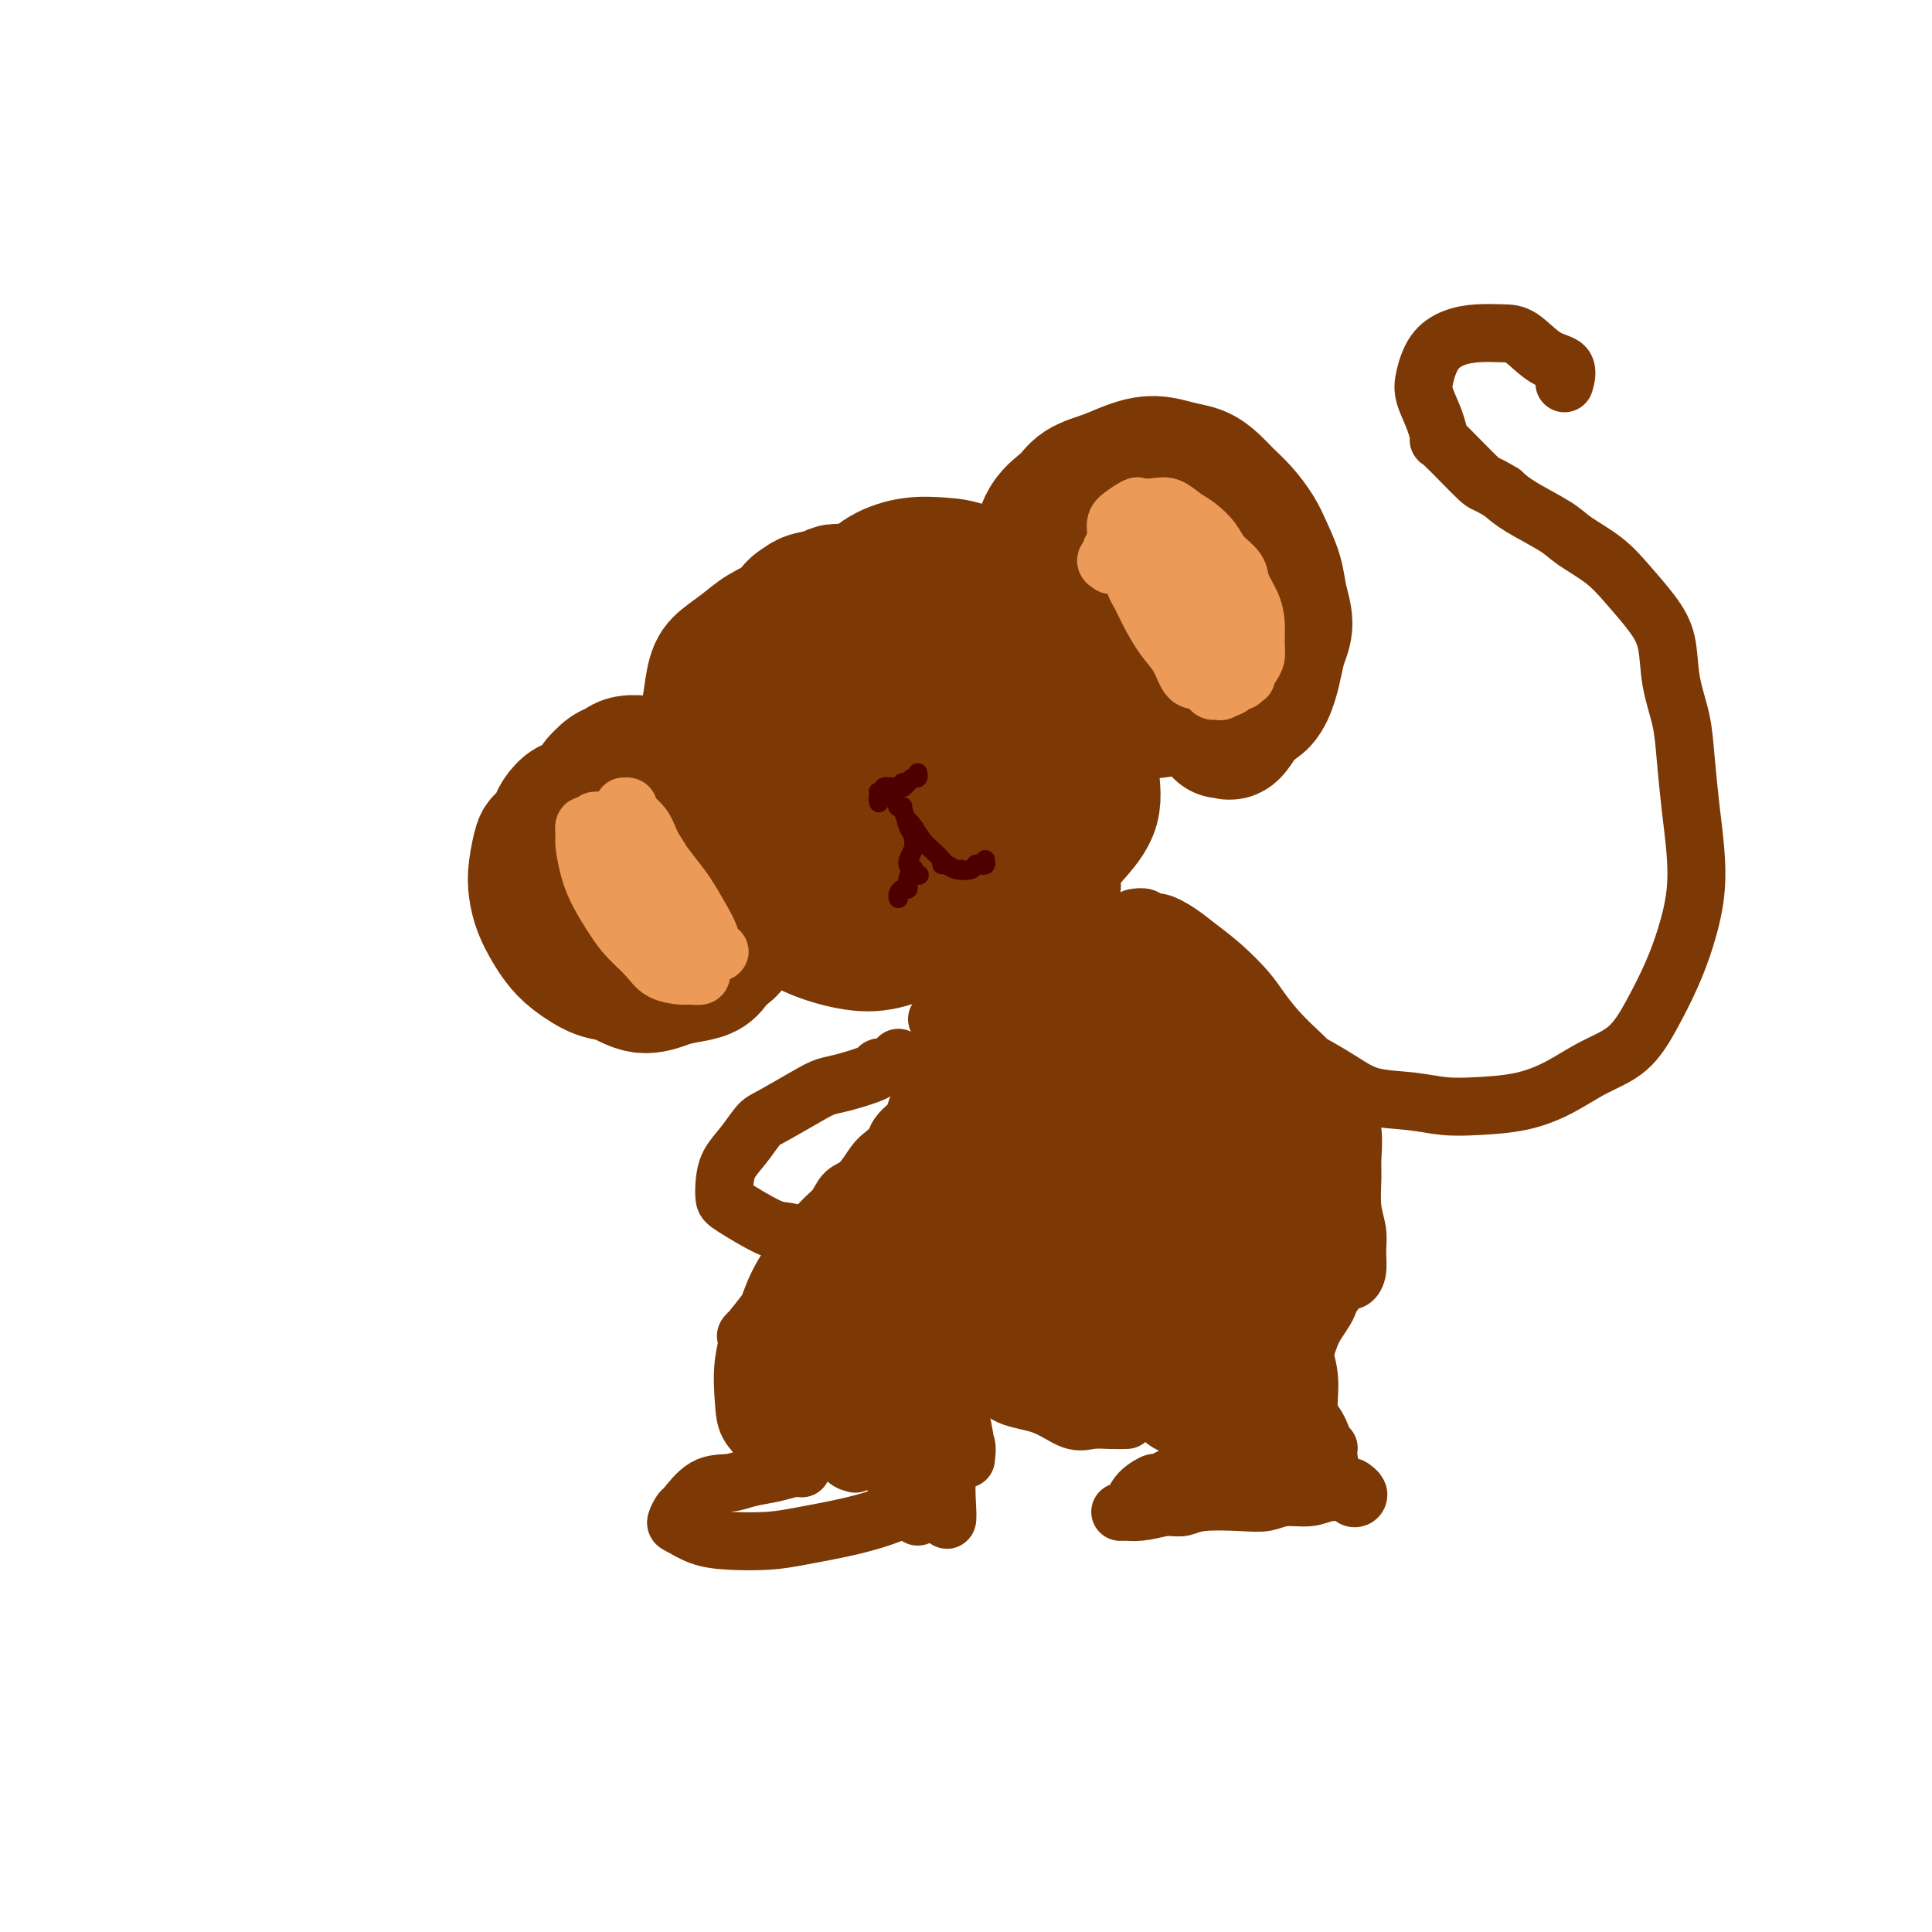 <svg viewBox='0 0 400 400' version='1.1' xmlns='http://www.w3.org/2000/svg' xmlns:xlink='http://www.w3.org/1999/xlink'><g fill='none' stroke='#7C3805' stroke-width='6' stroke-linecap='round' stroke-linejoin='round'><path d='M139,140c-0.000,-0.071 -0.000,-0.141 0,0c0.000,0.141 0.000,0.494 0,1c-0.000,0.506 -0.000,1.166 0,2c0.000,0.834 0.001,1.842 0,2c-0.001,0.158 -0.004,-0.533 0,-1c0.004,-0.467 0.016,-0.710 0,-1c-0.016,-0.290 -0.061,-0.626 0,-1c0.061,-0.374 0.226,-0.788 0,-1c-0.226,-0.212 -0.845,-0.224 -1,0c-0.155,0.224 0.154,0.685 0,1c-0.154,0.315 -0.769,0.485 -1,1c-0.231,0.515 -0.077,1.374 0,2c0.077,0.626 0.077,1.019 0,2c-0.077,0.981 -0.231,2.550 0,4c0.231,1.450 0.845,2.780 1,4c0.155,1.220 -0.151,2.328 0,3c0.151,0.672 0.757,0.906 1,1c0.243,0.094 0.121,0.047 0,0'/><path d='M138,148c-0.397,0.198 -0.794,0.396 -1,1c-0.206,0.604 -0.221,1.615 0,3c0.221,1.385 0.680,3.143 1,5c0.320,1.857 0.503,3.814 1,6c0.497,2.186 1.310,4.600 2,7c0.690,2.400 1.257,4.787 2,7c0.743,2.213 1.663,4.253 3,6c1.337,1.747 3.091,3.201 4,4c0.909,0.799 0.974,0.943 1,1c0.026,0.057 0.013,0.029 0,0'/><path d='M138,158c-0.161,0.019 -0.323,0.037 0,1c0.323,0.963 1.129,2.869 2,5c0.871,2.131 1.807,4.485 3,7c1.193,2.515 2.644,5.189 4,7c1.356,1.811 2.618,2.758 4,4c1.382,1.242 2.886,2.778 5,4c2.114,1.222 4.840,2.131 7,3c2.160,0.869 3.754,1.697 5,2c1.246,0.303 2.143,0.082 3,0c0.857,-0.082 1.673,-0.023 2,0c0.327,0.023 0.163,0.012 0,0'/><path d='M161,182c-0.765,-0.462 -1.529,-0.923 -3,-2c-1.471,-1.077 -3.648,-2.768 -5,-4c-1.352,-1.232 -1.879,-2.005 -3,-3c-1.121,-0.995 -2.836,-2.211 -4,-4c-1.164,-1.789 -1.776,-4.150 -2,-7c-0.224,-2.850 -0.060,-6.191 0,-9c0.060,-2.809 0.017,-5.088 0,-6c-0.017,-0.912 -0.009,-0.456 0,0'/><path d='M146,137c-0.024,0.470 -0.049,0.939 0,1c0.049,0.061 0.170,-0.287 0,0c-0.170,0.287 -0.631,1.210 -1,2c-0.369,0.790 -0.646,1.446 -1,2c-0.354,0.554 -0.784,1.004 -1,2c-0.216,0.996 -0.218,2.538 0,4c0.218,1.462 0.658,2.846 1,5c0.342,2.154 0.588,5.080 2,9c1.412,3.920 3.989,8.834 6,12c2.011,3.166 3.456,4.586 5,6c1.544,1.414 3.186,2.824 5,4c1.814,1.176 3.800,2.117 5,3c1.200,0.883 1.614,1.707 2,2c0.386,0.293 0.743,0.054 1,0c0.257,-0.054 0.414,0.078 0,0c-0.414,-0.078 -1.400,-0.367 -2,-1c-0.600,-0.633 -0.815,-1.611 -2,-3c-1.185,-1.389 -3.339,-3.188 -5,-5c-1.661,-1.812 -2.828,-3.637 -4,-5c-1.172,-1.363 -2.350,-2.263 -4,-4c-1.650,-1.737 -3.772,-4.311 -5,-7c-1.228,-2.689 -1.561,-5.492 -2,-8c-0.439,-2.508 -0.983,-4.719 -1,-7c-0.017,-2.281 0.493,-4.632 1,-7c0.507,-2.368 1.012,-4.753 2,-6c0.988,-1.247 2.461,-1.355 3,-2c0.539,-0.645 0.145,-1.828 0,-2c-0.145,-0.172 -0.041,0.665 0,1c0.041,0.335 0.021,0.167 0,0'/><path d='M151,133c0.960,-2.289 0.359,-0.011 0,1c-0.359,1.011 -0.474,0.756 -1,1c-0.526,0.244 -1.461,0.986 -2,2c-0.539,1.014 -0.683,2.300 -1,3c-0.317,0.700 -0.808,0.816 -1,2c-0.192,1.184 -0.084,3.437 0,5c0.084,1.563 0.145,2.435 1,6c0.855,3.565 2.505,9.824 4,14c1.495,4.176 2.835,6.271 4,8c1.165,1.729 2.154,3.094 4,5c1.846,1.906 4.548,4.354 6,6c1.452,1.646 1.653,2.490 3,3c1.347,0.510 3.841,0.684 5,1c1.159,0.316 0.982,0.772 1,1c0.018,0.228 0.232,0.229 0,0c-0.232,-0.229 -0.911,-0.687 -2,-2c-1.089,-1.313 -2.588,-3.480 -4,-5c-1.412,-1.520 -2.737,-2.394 -4,-4c-1.263,-1.606 -2.465,-3.945 -4,-6c-1.535,-2.055 -3.403,-3.824 -5,-7c-1.597,-3.176 -2.924,-7.757 -4,-11c-1.076,-3.243 -1.903,-5.148 -2,-7c-0.097,-1.852 0.534,-3.650 1,-5c0.466,-1.350 0.766,-2.253 1,-4c0.234,-1.747 0.403,-4.338 1,-6c0.597,-1.662 1.624,-2.394 2,-3c0.376,-0.606 0.101,-1.086 0,-1c-0.101,0.086 -0.029,0.739 0,1c0.029,0.261 0.014,0.131 0,0'/><path d='M154,131c0.385,-2.467 -1.151,0.364 -2,2c-0.849,1.636 -1.010,2.075 -1,3c0.010,0.925 0.190,2.334 0,4c-0.190,1.666 -0.750,3.588 -1,5c-0.250,1.412 -0.188,2.313 0,4c0.188,1.687 0.503,4.162 1,7c0.497,2.838 1.175,6.041 2,9c0.825,2.959 1.796,5.673 3,8c1.204,2.327 2.642,4.267 4,6c1.358,1.733 2.637,3.261 4,4c1.363,0.739 2.808,0.690 4,1c1.192,0.310 2.129,0.979 3,1c0.871,0.021 1.675,-0.604 2,-1c0.325,-0.396 0.170,-0.561 0,-1c-0.170,-0.439 -0.355,-1.153 -1,-2c-0.645,-0.847 -1.751,-1.827 -3,-3c-1.249,-1.173 -2.643,-2.538 -4,-4c-1.357,-1.462 -2.679,-3.019 -4,-5c-1.321,-1.981 -2.642,-4.384 -4,-7c-1.358,-2.616 -2.753,-5.444 -4,-8c-1.247,-2.556 -2.344,-4.840 -3,-7c-0.656,-2.160 -0.869,-4.197 -1,-6c-0.131,-1.803 -0.180,-3.374 0,-5c0.180,-1.626 0.588,-3.309 1,-5c0.412,-1.691 0.829,-3.389 1,-4c0.171,-0.611 0.095,-0.133 0,0c-0.095,0.133 -0.211,-0.078 0,0c0.211,0.078 0.749,0.444 1,1c0.251,0.556 0.215,1.302 0,2c-0.215,0.698 -0.607,1.349 -1,2'/><path d='M151,132c-0.038,1.794 -0.135,3.780 0,6c0.135,2.220 0.500,4.673 1,7c0.500,2.327 1.135,4.526 2,8c0.865,3.474 1.960,8.223 3,12c1.040,3.777 2.027,6.584 3,9c0.973,2.416 1.934,4.442 3,6c1.066,1.558 2.237,2.646 3,4c0.763,1.354 1.117,2.972 2,4c0.883,1.028 2.293,1.467 3,2c0.707,0.533 0.710,1.162 1,1c0.290,-0.162 0.868,-1.113 1,-2c0.132,-0.887 -0.182,-1.710 -1,-3c-0.818,-1.290 -2.140,-3.047 -3,-5c-0.860,-1.953 -1.257,-4.102 -2,-6c-0.743,-1.898 -1.833,-3.546 -3,-6c-1.167,-2.454 -2.410,-5.714 -3,-9c-0.590,-3.286 -0.526,-6.598 -1,-10c-0.474,-3.402 -1.486,-6.895 -2,-10c-0.514,-3.105 -0.530,-5.823 0,-8c0.530,-2.177 1.606,-3.815 2,-5c0.394,-1.185 0.106,-1.919 0,-2c-0.106,-0.081 -0.028,0.491 0,1c0.028,0.509 0.008,0.956 0,1c-0.008,0.044 -0.003,-0.313 0,0c0.003,0.313 0.003,1.297 0,3c-0.003,1.703 -0.009,4.125 0,6c0.009,1.875 0.033,3.204 0,5c-0.033,1.796 -0.124,4.061 0,7c0.124,2.939 0.464,6.554 1,10c0.536,3.446 1.268,6.723 2,10'/><path d='M163,168c0.802,8.091 1.308,7.818 2,9c0.692,1.182 1.569,3.819 2,6c0.431,2.181 0.416,3.907 1,5c0.584,1.093 1.767,1.554 2,2c0.233,0.446 -0.482,0.876 0,1c0.482,0.124 2.162,-0.060 2,-2c-0.162,-1.940 -2.166,-5.638 -3,-8c-0.834,-2.362 -0.496,-3.389 -1,-6c-0.504,-2.611 -1.848,-6.806 -3,-11c-1.152,-4.194 -2.113,-8.387 -3,-12c-0.887,-3.613 -1.702,-6.648 -2,-9c-0.298,-2.352 -0.080,-4.023 0,-6c0.080,-1.977 0.020,-4.261 0,-6c-0.020,-1.739 -0.002,-2.932 0,-4c0.002,-1.068 -0.012,-2.009 0,-2c0.012,0.009 0.049,0.970 0,2c-0.049,1.030 -0.186,2.129 0,4c0.186,1.871 0.694,4.513 1,7c0.306,2.487 0.411,4.819 1,8c0.589,3.181 1.661,7.211 2,11c0.339,3.789 -0.055,7.336 0,10c0.055,2.664 0.559,4.444 1,6c0.441,1.556 0.819,2.888 1,4c0.181,1.112 0.166,2.003 0,3c-0.166,0.997 -0.484,2.099 -1,3c-0.516,0.901 -1.229,1.601 -3,1c-1.771,-0.601 -4.598,-2.501 -7,-4c-2.402,-1.499 -4.377,-2.596 -6,-4c-1.623,-1.404 -2.892,-3.115 -4,-5c-1.108,-1.885 -2.054,-3.942 -3,-6'/><path d='M142,165c-1.323,-3.020 -1.130,-5.071 -1,-8c0.130,-2.929 0.197,-6.738 1,-10c0.803,-3.262 2.340,-5.978 4,-9c1.660,-3.022 3.441,-6.352 6,-9c2.559,-2.648 5.897,-4.615 9,-6c3.103,-1.385 5.973,-2.186 9,-2c3.027,0.186 6.212,1.361 9,3c2.788,1.639 5.180,3.743 7,7c1.820,3.257 3.069,7.668 4,12c0.931,4.332 1.546,8.586 2,12c0.454,3.414 0.749,5.989 1,9c0.251,3.011 0.459,6.457 0,10c-0.459,3.543 -1.586,7.181 -2,10c-0.414,2.819 -0.115,4.818 -1,7c-0.885,2.182 -2.953,4.548 -5,6c-2.047,1.452 -4.072,1.989 -6,2c-1.928,0.011 -3.760,-0.504 -6,-1c-2.240,-0.496 -4.887,-0.973 -9,-3c-4.113,-2.027 -9.693,-5.604 -13,-8c-3.307,-2.396 -4.342,-3.612 -6,-6c-1.658,-2.388 -3.938,-5.948 -5,-10c-1.062,-4.052 -0.906,-8.595 0,-13c0.906,-4.405 2.560,-8.670 4,-12c1.440,-3.330 2.664,-5.723 6,-9c3.336,-3.277 8.783,-7.438 13,-10c4.217,-2.562 7.205,-3.523 11,-4c3.795,-0.477 8.399,-0.468 12,0c3.601,0.468 6.200,1.395 9,3c2.800,1.605 5.800,3.887 8,7c2.200,3.113 3.600,7.056 5,11'/><path d='M208,144c2.671,4.936 2.850,8.275 3,12c0.150,3.725 0.272,7.836 0,12c-0.272,4.164 -0.939,8.382 -2,12c-1.061,3.618 -2.516,6.637 -4,9c-1.484,2.363 -2.996,4.070 -5,6c-2.004,1.930 -4.500,4.082 -7,5c-2.500,0.918 -5.003,0.601 -8,0c-2.997,-0.601 -6.486,-1.486 -10,-4c-3.514,-2.514 -7.053,-6.657 -10,-11c-2.947,-4.343 -5.304,-8.887 -7,-14c-1.696,-5.113 -2.733,-10.794 -3,-16c-0.267,-5.206 0.236,-9.936 2,-14c1.764,-4.064 4.788,-7.464 8,-10c3.212,-2.536 6.612,-4.210 11,-4c4.388,0.210 9.764,2.304 13,5c3.236,2.696 4.333,5.995 5,8c0.667,2.005 0.905,2.716 1,3c0.095,0.284 0.048,0.142 0,0'/></g>
<g fill='none' stroke='#7C3805' stroke-width='28' stroke-linecap='round' stroke-linejoin='round'><path d='M153,165c-0.134,-0.424 -0.267,-0.849 0,-1c0.267,-0.151 0.935,-0.030 1,0c0.065,0.030 -0.473,-0.031 -1,0c-0.527,0.031 -1.041,0.154 -2,0c-0.959,-0.154 -2.361,-0.584 -3,-2c-0.639,-1.416 -0.516,-3.819 0,-6c0.516,-2.181 1.424,-4.139 3,-7c1.576,-2.861 3.820,-6.626 6,-9c2.180,-2.374 4.295,-3.358 7,-5c2.705,-1.642 6.001,-3.943 10,-5c3.999,-1.057 8.702,-0.872 12,0c3.298,0.872 5.191,2.430 7,5c1.809,2.570 3.534,6.153 5,10c1.466,3.847 2.672,7.960 3,12c0.328,4.040 -0.223,8.009 0,10c0.223,1.991 1.219,2.005 1,4c-0.219,1.995 -1.653,5.972 -3,9c-1.347,3.028 -2.606,5.105 -4,7c-1.394,1.895 -2.924,3.606 -5,5c-2.076,1.394 -4.699,2.471 -7,3c-2.301,0.529 -4.282,0.511 -7,0c-2.718,-0.511 -6.174,-1.516 -9,-3c-2.826,-1.484 -5.021,-3.446 -7,-6c-1.979,-2.554 -3.741,-5.700 -5,-9c-1.259,-3.300 -2.016,-6.752 -2,-11c0.016,-4.248 0.805,-9.290 2,-14c1.195,-4.710 2.794,-9.087 5,-13c2.206,-3.913 5.017,-7.361 8,-10c2.983,-2.639 6.138,-4.468 9,-5c2.862,-0.532 5.431,0.234 8,1'/><path d='M185,125c2.515,0.720 4.803,2.019 7,4c2.197,1.981 4.302,4.643 6,8c1.698,3.357 2.991,7.408 4,11c1.009,3.592 1.736,6.724 2,10c0.264,3.276 0.064,6.694 0,10c-0.064,3.306 0.006,6.498 -1,9c-1.006,2.502 -3.090,4.315 -5,6c-1.910,1.685 -3.648,3.243 -6,4c-2.352,0.757 -5.318,0.713 -8,0c-2.682,-0.713 -5.081,-2.096 -8,-4c-2.919,-1.904 -6.357,-4.329 -9,-7c-2.643,-2.671 -4.490,-5.587 -6,-9c-1.510,-3.413 -2.681,-7.324 -3,-11c-0.319,-3.676 0.216,-7.117 2,-11c1.784,-3.883 4.818,-8.210 7,-11c2.182,-2.790 3.512,-4.045 6,-5c2.488,-0.955 6.134,-1.609 9,-2c2.866,-0.391 4.952,-0.519 7,0c2.048,0.519 4.058,1.686 6,5c1.942,3.314 3.814,8.776 5,12c1.186,3.224 1.684,4.211 2,7c0.316,2.789 0.449,7.379 0,11c-0.449,3.621 -1.480,6.272 -3,9c-1.520,2.728 -3.530,5.532 -6,7c-2.470,1.468 -5.400,1.599 -7,2c-1.600,0.401 -1.871,1.072 -4,0c-2.129,-1.072 -6.117,-3.885 -9,-7c-2.883,-3.115 -4.661,-6.531 -6,-10c-1.339,-3.469 -2.240,-6.991 -2,-10c0.240,-3.009 1.620,-5.504 3,-8'/><path d='M168,145c1.754,-2.349 4.639,-4.221 7,-6c2.361,-1.779 4.197,-3.466 7,-4c2.803,-0.534 6.573,0.085 9,1c2.427,0.915 3.510,2.126 5,4c1.490,1.874 3.387,4.410 4,7c0.613,2.590 -0.058,5.233 0,8c0.058,2.767 0.844,5.658 0,8c-0.844,2.342 -3.319,4.134 -5,6c-1.681,1.866 -2.569,3.807 -4,5c-1.431,1.193 -3.406,1.640 -5,1c-1.594,-0.640 -2.807,-2.367 -4,-4c-1.193,-1.633 -2.365,-3.173 -3,-6c-0.635,-2.827 -0.733,-6.939 -1,-10c-0.267,-3.061 -0.705,-5.069 0,-7c0.705,-1.931 2.551,-3.786 4,-5c1.449,-1.214 2.501,-1.788 4,-1c1.499,0.788 3.443,2.939 5,5c1.557,2.061 2.725,4.031 3,6c0.275,1.969 -0.342,3.935 -1,6c-0.658,2.065 -1.355,4.227 -2,6c-0.645,1.773 -1.236,3.156 -2,4c-0.764,0.844 -1.699,1.150 -3,1c-1.301,-0.150 -2.966,-0.755 -5,-2c-2.034,-1.245 -4.437,-3.131 -6,-5c-1.563,-1.869 -2.286,-3.721 -3,-6c-0.714,-2.279 -1.421,-4.983 -1,-7c0.421,-2.017 1.968,-3.345 4,-4c2.032,-0.655 4.547,-0.638 6,0c1.453,0.638 1.844,1.897 2,3c0.156,1.103 0.078,2.052 0,3'/><path d='M183,152c0.127,1.421 -0.556,1.974 -1,3c-0.444,1.026 -0.649,2.527 -2,4c-1.351,1.473 -3.848,2.919 -6,4c-2.152,1.081 -3.961,1.796 -6,2c-2.039,0.204 -4.310,-0.102 -6,-1c-1.690,-0.898 -2.798,-2.388 -4,-4c-1.202,-1.612 -2.497,-3.348 -3,-5c-0.503,-1.652 -0.215,-3.222 0,-5c0.215,-1.778 0.355,-3.765 1,-6c0.645,-2.235 1.795,-4.717 3,-7c1.205,-2.283 2.467,-4.366 4,-6c1.533,-1.634 3.338,-2.817 5,-4c1.662,-1.183 3.182,-2.365 5,-3c1.818,-0.635 3.935,-0.721 6,-1c2.065,-0.279 4.078,-0.750 5,-1c0.922,-0.250 0.754,-0.278 1,0c0.246,0.278 0.906,0.862 1,1c0.094,0.138 -0.379,-0.170 -1,0c-0.621,0.170 -1.389,0.819 -2,1c-0.611,0.181 -1.064,-0.106 -2,0c-0.936,0.106 -2.357,0.605 -4,1c-1.643,0.395 -3.510,0.685 -5,1c-1.490,0.315 -2.603,0.653 -4,1c-1.397,0.347 -3.077,0.701 -4,1c-0.923,0.299 -1.087,0.542 -2,1c-0.913,0.458 -2.573,1.131 -4,2c-1.427,0.869 -2.620,1.934 -4,3c-1.380,1.066 -2.949,2.133 -4,3c-1.051,0.867 -1.586,1.533 -2,3c-0.414,1.467 -0.707,3.733 -1,6'/><path d='M147,146c-0.571,2.643 -0.498,4.751 0,7c0.498,2.249 1.422,4.639 3,7c1.578,2.361 3.811,4.691 5,7c1.189,2.309 1.335,4.595 2,6c0.665,1.405 1.851,1.928 3,3c1.149,1.072 2.261,2.692 3,4c0.739,1.308 1.104,2.302 2,3c0.896,0.698 2.324,1.100 3,2c0.676,0.900 0.599,2.299 1,3c0.401,0.701 1.281,0.702 2,1c0.719,0.298 1.276,0.891 2,1c0.724,0.109 1.615,-0.266 3,0c1.385,0.266 3.266,1.173 5,1c1.734,-0.173 3.323,-1.428 5,-2c1.677,-0.572 3.442,-0.463 5,-1c1.558,-0.537 2.910,-1.719 5,-3c2.090,-1.281 4.918,-2.659 8,-4c3.082,-1.341 6.417,-2.645 9,-4c2.583,-1.355 4.412,-2.760 6,-4c1.588,-1.240 2.934,-2.314 4,-4c1.066,-1.686 1.851,-3.984 2,-6c0.149,-2.016 -0.337,-3.752 -1,-6c-0.663,-2.248 -1.502,-5.010 -3,-8c-1.498,-2.990 -3.654,-6.209 -6,-9c-2.346,-2.791 -4.882,-5.154 -7,-7c-2.118,-1.846 -3.819,-3.174 -6,-4c-2.181,-0.826 -4.842,-1.149 -7,-2c-2.158,-0.851 -3.812,-2.229 -6,-3c-2.188,-0.771 -4.911,-0.935 -7,-1c-2.089,-0.065 -3.545,-0.033 -5,0'/><path d='M177,123c-4.781,-0.978 -4.233,-0.422 -5,0c-0.767,0.422 -2.847,0.709 -4,1c-1.153,0.291 -1.378,0.585 -2,1c-0.622,0.415 -1.642,0.949 -2,2c-0.358,1.051 -0.055,2.617 0,4c0.055,1.383 -0.140,2.582 0,4c0.140,1.418 0.614,3.054 1,4c0.386,0.946 0.684,1.203 1,2c0.316,0.797 0.651,2.135 1,3c0.349,0.865 0.712,1.257 1,1c0.288,-0.257 0.503,-1.161 1,-2c0.497,-0.839 1.278,-1.611 3,-3c1.722,-1.389 4.384,-3.393 6,-5c1.616,-1.607 2.184,-2.817 4,-4c1.816,-1.183 4.879,-2.338 7,-3c2.121,-0.662 3.300,-0.832 5,-1c1.700,-0.168 3.922,-0.333 6,0c2.078,0.333 4.014,1.165 6,2c1.986,0.835 4.023,1.674 6,4c1.977,2.326 3.896,6.140 5,9c1.104,2.860 1.394,4.766 2,7c0.606,2.234 1.527,4.796 2,8c0.473,3.204 0.497,7.050 0,10c-0.497,2.950 -1.516,5.003 -2,7c-0.484,1.997 -0.434,3.938 -2,6c-1.566,2.062 -4.748,4.246 -7,6c-2.252,1.754 -3.573,3.078 -6,4c-2.427,0.922 -5.961,1.440 -9,2c-3.039,0.560 -5.583,1.160 -8,1c-2.417,-0.160 -4.709,-1.080 -7,-2'/><path d='M180,191c-3.596,-0.940 -5.086,-2.788 -7,-4c-1.914,-1.212 -4.251,-1.786 -6,-3c-1.749,-1.214 -2.908,-3.066 -4,-5c-1.092,-1.934 -2.116,-3.948 -3,-6c-0.884,-2.052 -1.627,-4.141 -2,-7c-0.373,-2.859 -0.376,-6.487 0,-10c0.376,-3.513 1.130,-6.912 2,-10c0.870,-3.088 1.855,-5.864 4,-9c2.145,-3.136 5.450,-6.630 8,-9c2.550,-2.370 4.345,-3.614 6,-5c1.655,-1.386 3.170,-2.913 5,-4c1.830,-1.087 3.975,-1.734 6,-2c2.025,-0.266 3.928,-0.150 6,0c2.072,0.150 4.311,0.333 7,2c2.689,1.667 5.828,4.818 8,7c2.172,2.182 3.376,3.397 5,5c1.624,1.603 3.668,3.596 5,6c1.332,2.404 1.953,5.219 3,8c1.047,2.781 2.520,5.527 3,8c0.480,2.473 -0.033,4.672 0,7c0.033,2.328 0.611,4.785 0,7c-0.611,2.215 -2.411,4.190 -4,6c-1.589,1.810 -2.967,3.456 -5,5c-2.033,1.544 -4.721,2.987 -7,4c-2.279,1.013 -4.150,1.598 -6,2c-1.850,0.402 -3.681,0.622 -6,1c-2.319,0.378 -5.127,0.916 -7,1c-1.873,0.084 -2.812,-0.285 -5,-1c-2.188,-0.715 -5.625,-1.776 -8,-3c-2.375,-1.224 -3.687,-2.612 -5,-4'/><path d='M173,178c-3.699,-2.077 -3.945,-3.270 -5,-5c-1.055,-1.730 -2.917,-3.996 -4,-6c-1.083,-2.004 -1.386,-3.748 -2,-6c-0.614,-2.252 -1.541,-5.014 -2,-7c-0.459,-1.986 -0.452,-3.195 0,-5c0.452,-1.805 1.348,-4.207 2,-6c0.652,-1.793 1.062,-2.978 2,-4c0.938,-1.022 2.406,-1.882 4,-3c1.594,-1.118 3.314,-2.493 5,-3c1.686,-0.507 3.339,-0.145 4,0c0.661,0.145 0.331,0.072 0,0'/><path d='M137,161c-0.331,0.030 -0.661,0.060 -1,0c-0.339,-0.060 -0.685,-0.211 -1,0c-0.315,0.211 -0.599,0.784 -1,1c-0.401,0.216 -0.919,0.074 -1,0c-0.081,-0.074 0.275,-0.082 0,0c-0.275,0.082 -1.179,0.252 -2,1c-0.821,0.748 -1.557,2.074 -2,3c-0.443,0.926 -0.594,1.452 -1,2c-0.406,0.548 -1.069,1.118 -1,3c0.069,1.882 0.869,5.076 1,7c0.131,1.924 -0.405,2.578 0,4c0.405,1.422 1.753,3.613 3,5c1.247,1.387 2.393,1.969 4,3c1.607,1.031 3.675,2.511 5,3c1.325,0.489 1.907,-0.012 3,0c1.093,0.012 2.695,0.539 4,1c1.305,0.461 2.311,0.856 3,1c0.689,0.144 1.061,0.036 1,0c-0.061,-0.036 -0.557,0.001 -1,0c-0.443,-0.001 -0.835,-0.040 -1,0c-0.165,0.040 -0.104,0.159 -1,0c-0.896,-0.159 -2.751,-0.595 -4,-1c-1.249,-0.405 -1.893,-0.780 -3,-1c-1.107,-0.220 -2.679,-0.285 -4,-1c-1.321,-0.715 -2.393,-2.079 -4,-3c-1.607,-0.921 -3.751,-1.399 -5,-2c-1.249,-0.601 -1.603,-1.327 -2,-2c-0.397,-0.673 -0.838,-1.294 -2,-2c-1.162,-0.706 -3.043,-1.498 -4,-3c-0.957,-1.502 -0.988,-3.715 -1,-5c-0.012,-1.285 -0.006,-1.643 0,-2'/><path d='M119,173c0.039,-1.620 0.637,-2.171 1,-3c0.363,-0.829 0.489,-1.935 1,-3c0.511,-1.065 1.405,-2.090 2,-3c0.595,-0.910 0.892,-1.704 1,-2c0.108,-0.296 0.028,-0.092 0,0c-0.028,0.092 -0.004,0.074 0,0c0.004,-0.074 -0.011,-0.204 0,0c0.011,0.204 0.048,0.741 0,1c-0.048,0.259 -0.181,0.239 -1,1c-0.819,0.761 -2.322,2.303 -3,3c-0.678,0.697 -0.530,0.548 -1,1c-0.470,0.452 -1.558,1.506 -2,3c-0.442,1.494 -0.238,3.428 0,5c0.238,1.572 0.510,2.781 1,4c0.490,1.219 1.198,2.448 2,4c0.802,1.552 1.699,3.428 3,5c1.301,1.572 3.008,2.842 4,4c0.992,1.158 1.270,2.205 2,3c0.730,0.795 1.911,1.337 3,2c1.089,0.663 2.086,1.445 3,2c0.914,0.555 1.743,0.882 2,1c0.257,0.118 -0.060,0.028 0,0c0.060,-0.028 0.497,0.006 1,0c0.503,-0.006 1.073,-0.053 1,0c-0.073,0.053 -0.789,0.207 -1,0c-0.211,-0.207 0.083,-0.773 0,-1c-0.083,-0.227 -0.541,-0.113 -1,0'/><path d='M137,200c0.993,0.230 -0.524,-1.194 -2,-2c-1.476,-0.806 -2.912,-0.992 -4,-1c-1.088,-0.008 -1.829,0.163 -3,0c-1.171,-0.163 -2.771,-0.661 -4,-1c-1.229,-0.339 -2.085,-0.518 -3,-1c-0.915,-0.482 -1.888,-1.265 -3,-2c-1.112,-0.735 -2.364,-1.421 -3,-2c-0.636,-0.579 -0.658,-1.050 -1,-2c-0.342,-0.950 -1.005,-2.379 -1,-4c0.005,-1.621 0.679,-3.436 1,-5c0.321,-1.564 0.289,-2.878 1,-4c0.711,-1.122 2.164,-2.052 3,-3c0.836,-0.948 1.054,-1.914 2,-3c0.946,-1.086 2.619,-2.291 4,-3c1.381,-0.709 2.468,-0.922 3,-1c0.532,-0.078 0.507,-0.022 1,0c0.493,0.022 1.504,0.010 2,0c0.496,-0.010 0.476,-0.019 1,0c0.524,0.019 1.593,0.064 2,0c0.407,-0.064 0.151,-0.239 0,0c-0.151,0.239 -0.199,0.891 0,1c0.199,0.109 0.645,-0.326 1,0c0.355,0.326 0.618,1.411 1,2c0.382,0.589 0.883,0.681 1,1c0.117,0.319 -0.150,0.866 0,1c0.150,0.134 0.717,-0.147 1,0c0.283,0.147 0.282,0.720 0,1c-0.282,0.280 -0.845,0.268 -1,0c-0.155,-0.268 0.099,-0.791 0,-1c-0.099,-0.209 -0.549,-0.105 -1,0'/><path d='M135,171c-0.161,0.612 -1.563,-0.357 -2,-1c-0.437,-0.643 0.091,-0.961 0,-1c-0.091,-0.039 -0.802,0.200 -1,0c-0.198,-0.200 0.118,-0.838 0,-1c-0.118,-0.162 -0.668,0.153 -1,0c-0.332,-0.153 -0.445,-0.773 -1,-1c-0.555,-0.227 -1.552,-0.060 -2,0c-0.448,0.060 -0.346,0.014 -1,0c-0.654,-0.014 -2.063,0.002 -3,0c-0.937,-0.002 -1.402,-0.024 -2,0c-0.598,0.024 -1.330,0.095 -2,0c-0.670,-0.095 -1.279,-0.355 -2,0c-0.721,0.355 -1.556,1.326 -2,2c-0.444,0.674 -0.498,1.050 -1,2c-0.502,0.950 -1.453,2.473 -2,3c-0.547,0.527 -0.691,0.059 -1,1c-0.309,0.941 -0.785,3.291 -1,5c-0.215,1.709 -0.170,2.778 0,4c0.170,1.222 0.464,2.597 1,4c0.536,1.403 1.314,2.833 2,4c0.686,1.167 1.281,2.072 2,3c0.719,0.928 1.564,1.878 3,3c1.436,1.122 3.464,2.417 5,3c1.536,0.583 2.579,0.455 4,1c1.421,0.545 3.220,1.762 5,2c1.780,0.238 3.540,-0.502 5,-1c1.460,-0.498 2.618,-0.752 4,-1c1.382,-0.248 2.987,-0.490 4,-1c1.013,-0.510 1.432,-1.289 2,-2c0.568,-0.711 1.284,-1.356 2,-2'/><path d='M150,197c2.467,-1.491 0.135,-1.720 -1,-2c-1.135,-0.280 -1.074,-0.611 -1,-1c0.074,-0.389 0.160,-0.836 0,-1c-0.160,-0.164 -0.568,-0.044 -1,0c-0.432,0.044 -0.890,0.012 -1,0c-0.110,-0.012 0.127,-0.003 0,0c-0.127,0.003 -0.618,0.002 -1,0c-0.382,-0.002 -0.656,-0.005 -1,0c-0.344,0.005 -0.759,0.017 -1,0c-0.241,-0.017 -0.308,-0.063 -1,0c-0.692,0.063 -2.009,0.235 -3,0c-0.991,-0.235 -1.655,-0.878 -2,-1c-0.345,-0.122 -0.372,0.277 -1,0c-0.628,-0.277 -1.859,-1.231 -3,-2c-1.141,-0.769 -2.193,-1.353 -3,-2c-0.807,-0.647 -1.369,-1.359 -2,-2c-0.631,-0.641 -1.333,-1.213 -2,-2c-0.667,-0.787 -1.301,-1.789 -2,-3c-0.699,-1.211 -1.463,-2.632 -2,-4c-0.537,-1.368 -0.846,-2.685 -1,-4c-0.154,-1.315 -0.154,-2.628 0,-4c0.154,-1.372 0.463,-2.802 1,-4c0.537,-1.198 1.304,-2.163 2,-3c0.696,-0.837 1.322,-1.545 2,-2c0.678,-0.455 1.409,-0.658 2,-1c0.591,-0.342 1.044,-0.823 2,-1c0.956,-0.177 2.416,-0.051 3,0c0.584,0.051 0.292,0.025 0,0'/><path d='M218,138c-0.447,-0.298 -0.894,-0.596 -1,-1c-0.106,-0.404 0.131,-0.914 0,-1c-0.131,-0.086 -0.628,0.254 -1,0c-0.372,-0.254 -0.618,-1.101 -1,-2c-0.382,-0.899 -0.898,-1.851 -1,-3c-0.102,-1.149 0.211,-2.495 0,-4c-0.211,-1.505 -0.947,-3.168 -1,-5c-0.053,-1.832 0.578,-3.831 1,-5c0.422,-1.169 0.636,-1.506 1,-3c0.364,-1.494 0.879,-4.144 2,-6c1.121,-1.856 2.847,-2.919 4,-4c1.153,-1.081 1.732,-2.181 3,-3c1.268,-0.819 3.224,-1.355 5,-2c1.776,-0.645 3.371,-1.397 5,-2c1.629,-0.603 3.293,-1.056 5,-1c1.707,0.056 3.457,0.622 5,1c1.543,0.378 2.878,0.569 4,1c1.122,0.431 2.029,1.104 3,2c0.971,0.896 2.004,2.017 3,3c0.996,0.983 1.954,1.829 3,3c1.046,1.171 2.180,2.665 3,4c0.820,1.335 1.327,2.509 2,4c0.673,1.491 1.512,3.297 2,5c0.488,1.703 0.626,3.301 1,5c0.374,1.699 0.985,3.498 1,5c0.015,1.502 -0.566,2.705 -1,4c-0.434,1.295 -0.721,2.681 -1,4c-0.279,1.319 -0.549,2.570 -1,4c-0.451,1.430 -1.083,3.039 -2,4c-0.917,0.961 -2.119,1.275 -3,2c-0.881,0.725 -1.440,1.863 -2,3'/><path d='M256,150c-1.939,3.191 -1.788,0.669 -2,0c-0.212,-0.669 -0.789,0.515 -1,1c-0.211,0.485 -0.057,0.272 0,0c0.057,-0.272 0.016,-0.603 0,-1c-0.016,-0.397 -0.007,-0.862 0,-1c0.007,-0.138 0.013,0.049 0,0c-0.013,-0.049 -0.045,-0.336 0,-1c0.045,-0.664 0.166,-1.705 0,-3c-0.166,-1.295 -0.619,-2.844 -1,-4c-0.381,-1.156 -0.688,-1.918 -1,-3c-0.312,-1.082 -0.627,-2.482 -1,-4c-0.373,-1.518 -0.802,-3.153 -2,-5c-1.198,-1.847 -3.164,-3.907 -4,-5c-0.836,-1.093 -0.542,-1.221 -1,-2c-0.458,-0.779 -1.667,-2.210 -3,-3c-1.333,-0.790 -2.791,-0.938 -4,-1c-1.209,-0.062 -2.170,-0.038 -3,0c-0.830,0.038 -1.529,0.092 -2,0c-0.471,-0.092 -0.713,-0.328 -1,0c-0.287,0.328 -0.619,1.219 -1,2c-0.381,0.781 -0.811,1.452 -1,2c-0.189,0.548 -0.136,0.974 0,2c0.136,1.026 0.355,2.652 1,4c0.645,1.348 1.714,2.416 2,4c0.286,1.584 -0.212,3.682 0,5c0.212,1.318 1.134,1.855 2,3c0.866,1.145 1.676,2.899 2,4c0.324,1.101 0.162,1.551 0,2'/><path d='M235,146c0.931,3.056 0.258,1.696 0,1c-0.258,-0.696 -0.101,-0.730 0,-1c0.101,-0.270 0.147,-0.778 0,-1c-0.147,-0.222 -0.487,-0.159 -1,-1c-0.513,-0.841 -1.199,-2.588 -2,-4c-0.801,-1.412 -1.717,-2.490 -2,-4c-0.283,-1.510 0.065,-3.452 0,-5c-0.065,-1.548 -0.545,-2.701 0,-4c0.545,-1.299 2.113,-2.745 3,-4c0.887,-1.255 1.092,-2.320 2,-3c0.908,-0.680 2.520,-0.974 4,-1c1.480,-0.026 2.828,0.217 4,1c1.172,0.783 2.167,2.106 3,3c0.833,0.894 1.504,1.359 2,4c0.496,2.641 0.819,7.456 1,9c0.181,1.544 0.221,-0.185 0,0c-0.221,0.185 -0.704,2.285 -1,4c-0.296,1.715 -0.407,3.045 -1,4c-0.593,0.955 -1.669,1.534 -3,2c-1.331,0.466 -2.917,0.818 -4,1c-1.083,0.182 -1.663,0.192 -2,0c-0.337,-0.192 -0.430,-0.588 -1,-1c-0.570,-0.412 -1.615,-0.842 -2,-1c-0.385,-0.158 -0.110,-0.045 0,0c0.110,0.045 0.055,0.023 0,0'/></g>
<g fill='none' stroke='#EC9A57' stroke-width='12' stroke-linecap='round' stroke-linejoin='round'><path d='M230,117c-0.544,-0.329 -1.088,-0.658 -1,-1c0.088,-0.342 0.809,-0.696 1,-1c0.191,-0.304 -0.148,-0.558 0,-1c0.148,-0.442 0.783,-1.071 1,-2c0.217,-0.929 0.014,-2.157 0,-3c-0.014,-0.843 0.159,-1.299 1,-2c0.841,-0.701 2.350,-1.646 3,-2c0.650,-0.354 0.442,-0.118 1,0c0.558,0.118 1.883,0.117 3,0c1.117,-0.117 2.027,-0.352 3,0c0.973,0.352 2.009,1.291 3,2c0.991,0.709 1.938,1.189 3,2c1.062,0.811 2.238,1.952 3,3c0.762,1.048 1.108,2.002 2,3c0.892,0.998 2.330,2.042 3,3c0.670,0.958 0.573,1.832 1,3c0.427,1.168 1.380,2.630 2,4c0.620,1.370 0.908,2.648 1,4c0.092,1.352 -0.013,2.779 0,4c0.013,1.221 0.143,2.236 0,3c-0.143,0.764 -0.560,1.275 -1,2c-0.440,0.725 -0.902,1.662 -1,2c-0.098,0.338 0.167,0.076 0,0c-0.167,-0.076 -0.766,0.035 -1,0c-0.234,-0.035 -0.104,-0.216 0,0c0.104,0.216 0.182,0.827 0,1c-0.182,0.173 -0.623,-0.094 -1,0c-0.377,0.094 -0.688,0.547 -1,1'/><path d='M255,142c-0.952,0.867 -0.832,0.033 -1,0c-0.168,-0.033 -0.625,0.734 -1,1c-0.375,0.266 -0.667,0.032 -1,0c-0.333,-0.032 -0.707,0.137 -1,0c-0.293,-0.137 -0.504,-0.580 -1,-1c-0.496,-0.420 -1.277,-0.818 -2,-1c-0.723,-0.182 -1.387,-0.150 -2,-1c-0.613,-0.850 -1.173,-2.584 -2,-4c-0.827,-1.416 -1.920,-2.515 -3,-4c-1.080,-1.485 -2.146,-3.355 -3,-5c-0.854,-1.645 -1.497,-3.063 -2,-4c-0.503,-0.937 -0.866,-1.392 -1,-2c-0.134,-0.608 -0.040,-1.369 0,-2c0.040,-0.631 0.027,-1.131 0,-1c-0.027,0.131 -0.067,0.892 0,1c0.067,0.108 0.240,-0.436 1,0c0.760,0.436 2.105,1.854 3,3c0.895,1.146 1.338,2.020 2,3c0.662,0.980 1.541,2.066 2,3c0.459,0.934 0.497,1.716 1,3c0.503,1.284 1.471,3.069 2,4c0.529,0.931 0.619,1.009 1,1c0.381,-0.009 1.053,-0.104 1,0c-0.053,0.104 -0.830,0.408 -1,0c-0.170,-0.408 0.266,-1.528 0,-3c-0.266,-1.472 -1.234,-3.295 -2,-5c-0.766,-1.705 -1.329,-3.292 -2,-5c-0.671,-1.708 -1.450,-3.537 -2,-5c-0.550,-1.463 -0.871,-2.561 -1,-3c-0.129,-0.439 -0.064,-0.220 0,0'/><path d='M240,115c-0.802,-2.790 0.194,0.236 1,2c0.806,1.764 1.422,2.267 2,3c0.578,0.733 1.119,1.696 2,3c0.881,1.304 2.103,2.950 3,4c0.897,1.050 1.470,1.504 2,2c0.530,0.496 1.017,1.033 1,1c-0.017,-0.033 -0.539,-0.638 -1,-1c-0.461,-0.362 -0.862,-0.482 -1,-1c-0.138,-0.518 -0.012,-1.434 -1,-3c-0.988,-1.566 -3.089,-3.782 -4,-5c-0.911,-1.218 -0.633,-1.438 -1,-2c-0.367,-0.562 -1.379,-1.466 -2,-2c-0.621,-0.534 -0.851,-0.699 -1,-1c-0.149,-0.301 -0.216,-0.738 0,-1c0.216,-0.262 0.716,-0.347 1,0c0.284,0.347 0.352,1.128 1,2c0.648,0.872 1.876,1.835 3,3c1.124,1.165 2.144,2.533 3,4c0.856,1.467 1.548,3.034 2,4c0.452,0.966 0.664,1.331 1,2c0.336,0.669 0.797,1.643 1,2c0.203,0.357 0.147,0.096 0,0c-0.147,-0.096 -0.386,-0.026 -1,0c-0.614,0.026 -1.604,0.007 -2,0c-0.396,-0.007 -0.198,-0.004 0,0'/><path d='M124,170c0.091,0.034 0.182,0.068 0,0c-0.182,-0.068 -0.638,-0.239 -1,0c-0.362,0.239 -0.630,0.888 -1,1c-0.370,0.112 -0.840,-0.313 -1,0c-0.160,0.313 -0.009,1.364 0,2c0.009,0.636 -0.123,0.858 0,2c0.123,1.142 0.501,3.204 1,5c0.499,1.796 1.118,3.325 2,5c0.882,1.675 2.026,3.496 3,5c0.974,1.504 1.780,2.690 3,4c1.220,1.310 2.856,2.744 4,4c1.144,1.256 1.795,2.333 3,3c1.205,0.667 2.964,0.922 4,1c1.036,0.078 1.350,-0.021 2,0c0.650,0.021 1.637,0.163 2,0c0.363,-0.163 0.104,-0.632 0,-1c-0.104,-0.368 -0.053,-0.636 0,-1c0.053,-0.364 0.107,-0.824 0,-1c-0.107,-0.176 -0.375,-0.070 -1,0c-0.625,0.070 -1.606,0.102 -2,0c-0.394,-0.102 -0.202,-0.340 -1,-1c-0.798,-0.660 -2.585,-1.744 -4,-3c-1.415,-1.256 -2.458,-2.684 -3,-4c-0.542,-1.316 -0.583,-2.519 -1,-4c-0.417,-1.481 -1.208,-3.241 -2,-5'/><path d='M131,182c-0.403,-2.036 0.090,-2.626 0,-4c-0.090,-1.374 -0.761,-3.531 -1,-5c-0.239,-1.469 -0.045,-2.250 0,-3c0.045,-0.750 -0.057,-1.467 0,-2c0.057,-0.533 0.274,-0.881 0,-1c-0.274,-0.119 -1.039,-0.011 -1,0c0.039,0.011 0.882,-0.077 1,0c0.118,0.077 -0.488,0.320 0,1c0.488,0.680 2.070,1.798 3,3c0.930,1.202 1.209,2.490 2,4c0.791,1.510 2.095,3.244 3,5c0.905,1.756 1.412,3.536 2,5c0.588,1.464 1.256,2.613 2,4c0.744,1.387 1.563,3.012 2,4c0.437,0.988 0.492,1.339 1,2c0.508,0.661 1.468,1.633 2,2c0.532,0.367 0.635,0.130 1,0c0.365,-0.130 0.993,-0.152 1,0c0.007,0.152 -0.606,0.477 -1,0c-0.394,-0.477 -0.570,-1.758 -1,-3c-0.430,-1.242 -1.115,-2.446 -2,-4c-0.885,-1.554 -1.969,-3.458 -3,-5c-1.031,-1.542 -2.008,-2.723 -3,-4c-0.992,-1.277 -1.998,-2.651 -3,-4c-1.002,-1.349 -2.001,-2.675 -3,-4'/><path d='M133,173c-2.209,-3.971 -0.733,-1.897 -1,-2c-0.267,-0.103 -2.278,-2.381 -3,-3c-0.722,-0.619 -0.155,0.423 0,1c0.155,0.577 -0.103,0.691 0,1c0.103,0.309 0.566,0.814 1,1c0.434,0.186 0.838,0.053 1,0c0.162,-0.053 0.081,-0.027 0,0'/></g>
<g fill='none' stroke='#4E0000' stroke-width='4' stroke-linecap='round' stroke-linejoin='round'><path d='M182,164c-0.124,-0.030 -0.248,-0.061 0,0c0.248,0.061 0.868,0.212 1,0c0.132,-0.212 -0.224,-0.789 0,-1c0.224,-0.211 1.028,-0.056 1,0c-0.028,0.056 -0.887,0.014 -1,0c-0.113,-0.014 0.522,-0.001 1,0c0.478,0.001 0.800,-0.011 1,0c0.200,0.011 0.278,0.045 0,0c-0.278,-0.045 -0.913,-0.169 -1,0c-0.087,0.169 0.372,0.629 0,1c-0.372,0.371 -1.576,0.651 -2,1c-0.424,0.349 -0.068,0.766 0,1c0.068,0.234 -0.151,0.283 0,0c0.151,-0.283 0.671,-0.899 1,-1c0.329,-0.101 0.467,0.313 1,0c0.533,-0.313 1.463,-1.352 2,-2c0.537,-0.648 0.683,-0.905 1,-1c0.317,-0.095 0.805,-0.027 1,0c0.195,0.027 0.098,0.014 0,0'/><path d='M187,163c0.340,-0.301 0.679,-0.603 1,-1c0.321,-0.397 0.622,-0.890 1,-1c0.378,-0.110 0.833,0.163 1,0c0.167,-0.163 0.048,-0.761 0,-1c-0.048,-0.239 -0.024,-0.120 0,0'/><path d='M186,167c-0.011,-0.000 -0.022,-0.000 0,0c0.022,0.000 0.075,0.001 0,0c-0.075,-0.001 -0.280,-0.004 0,0c0.280,0.004 1.045,0.017 1,0c-0.045,-0.017 -0.900,-0.062 -1,0c-0.100,0.062 0.556,0.232 1,1c0.444,0.768 0.676,2.132 1,3c0.324,0.868 0.739,1.238 1,2c0.261,0.762 0.369,1.916 0,3c-0.369,1.084 -1.215,2.100 -1,3c0.215,0.900 1.490,1.686 2,2c0.510,0.314 0.255,0.157 0,0'/><path d='M189,180c0.119,-0.164 0.238,-0.328 0,0c-0.238,0.328 -0.834,1.149 -1,2c-0.166,0.851 0.099,1.731 0,2c-0.099,0.269 -0.563,-0.072 -1,0c-0.437,0.072 -0.849,0.558 -1,1c-0.151,0.442 -0.043,0.841 0,1c0.043,0.159 0.022,0.080 0,0'/><path d='M188,170c0.242,0.129 0.483,0.258 1,1c0.517,0.742 1.308,2.098 2,3c0.692,0.902 1.285,1.352 2,2c0.715,0.648 1.551,1.494 2,2c0.449,0.506 0.512,0.672 1,1c0.488,0.328 1.401,0.819 2,1c0.599,0.181 0.886,0.052 1,0c0.114,-0.052 0.057,-0.026 0,0'/><path d='M195,179c0.281,-0.105 0.561,-0.211 1,0c0.439,0.211 1.035,0.737 2,1c0.965,0.263 2.297,0.263 3,0c0.703,-0.263 0.777,-0.789 1,-1c0.223,-0.211 0.596,-0.108 1,0c0.404,0.108 0.840,0.221 1,0c0.160,-0.221 0.046,-0.778 0,-1c-0.046,-0.222 -0.023,-0.111 0,0'/></g>
<g fill='none' stroke='#000000' stroke-width='4' stroke-linecap='round' stroke-linejoin='round'><path d='M200,137c-0.007,-0.601 -0.014,-1.201 0,-1c0.014,0.201 0.050,1.205 0,2c-0.050,0.795 -0.187,1.383 0,2c0.187,0.617 0.699,1.264 1,2c0.301,0.736 0.391,1.560 1,2c0.609,0.440 1.737,0.496 2,1c0.263,0.504 -0.339,1.456 0,2c0.339,0.544 1.619,0.679 2,1c0.381,0.321 -0.136,0.829 0,1c0.136,0.171 0.927,0.004 1,0c0.073,-0.004 -0.571,0.154 -1,0c-0.429,-0.154 -0.645,-0.622 -1,-1c-0.355,-0.378 -0.851,-0.667 -1,-1c-0.149,-0.333 0.049,-0.709 0,-1c-0.049,-0.291 -0.344,-0.497 -1,-1c-0.656,-0.503 -1.674,-1.304 -2,-2c-0.326,-0.696 0.040,-1.286 0,-2c-0.040,-0.714 -0.485,-1.552 -1,-2c-0.515,-0.448 -1.100,-0.505 -1,-1c0.100,-0.495 0.886,-1.427 1,-2c0.114,-0.573 -0.443,-0.786 -1,-1'/><path d='M199,135c-1.065,-2.334 -0.226,-1.168 0,-1c0.226,0.168 -0.161,-0.661 0,-1c0.161,-0.339 0.869,-0.189 1,0c0.131,0.189 -0.316,0.416 0,1c0.316,0.584 1.394,1.525 2,2c0.606,0.475 0.739,0.483 1,1c0.261,0.517 0.648,1.543 1,2c0.352,0.457 0.669,0.346 1,1c0.331,0.654 0.677,2.073 1,3c0.323,0.927 0.622,1.361 1,2c0.378,0.639 0.833,1.482 1,2c0.167,0.518 0.045,0.712 0,1c-0.045,0.288 -0.012,0.671 0,1c0.012,0.329 0.003,0.606 0,1c-0.003,0.394 -0.001,0.905 0,1c0.001,0.095 0.001,-0.227 0,0c-0.001,0.227 -0.003,1.004 0,1c0.003,-0.004 0.012,-0.788 0,-1c-0.012,-0.212 -0.044,0.149 0,0c0.044,-0.149 0.166,-0.809 0,-1c-0.166,-0.191 -0.619,0.088 -1,0c-0.381,-0.088 -0.691,-0.544 -1,-1'/><path d='M206,149c0.209,1.000 -0.270,-1.500 -1,-3c-0.730,-1.500 -1.712,-1.999 -2,-3c-0.288,-1.001 0.119,-2.503 0,-3c-0.119,-0.497 -0.764,0.011 -1,0c-0.236,-0.011 -0.064,-0.541 0,-1c0.064,-0.459 0.018,-0.845 0,-1c-0.018,-0.155 -0.009,-0.077 0,0'/><path d='M165,166c-0.041,0.421 -0.081,0.842 0,1c0.081,0.158 0.284,0.053 0,0c-0.284,-0.053 -1.056,-0.055 -1,0c0.056,0.055 0.940,0.168 1,0c0.060,-0.168 -0.705,-0.616 -1,-1c-0.295,-0.384 -0.121,-0.704 0,-1c0.121,-0.296 0.190,-0.569 0,-1c-0.190,-0.431 -0.640,-1.020 -1,-2c-0.360,-0.980 -0.629,-2.351 -1,-3c-0.371,-0.649 -0.842,-0.577 -1,-1c-0.158,-0.423 -0.002,-1.343 0,-2c0.002,-0.657 -0.150,-1.052 0,-1c0.150,0.052 0.603,0.551 1,1c0.397,0.449 0.737,0.850 1,1c0.263,0.150 0.447,0.051 1,1c0.553,0.949 1.474,2.948 2,4c0.526,1.052 0.658,1.158 1,2c0.342,0.842 0.895,2.422 1,3c0.105,0.578 -0.237,0.155 0,0c0.237,-0.155 1.055,-0.042 1,0c-0.055,0.042 -0.982,0.011 -1,0c-0.018,-0.011 0.871,-0.003 1,0c0.129,0.003 -0.504,0.001 -1,0c-0.496,-0.001 -0.856,-0.000 -1,0c-0.144,0.000 -0.072,0.000 0,0'/><path d='M167,167c0.711,1.489 -0.511,-0.289 -1,-1c-0.489,-0.711 -0.244,-0.356 0,0'/></g>
<g fill='none' stroke='#7C3805' stroke-width='4' stroke-linecap='round' stroke-linejoin='round'><path d='M197,132c0.059,0.021 0.118,0.041 0,0c-0.118,-0.041 -0.412,-0.144 0,1c0.412,1.144 1.529,3.535 2,5c0.471,1.465 0.294,2.005 1,3c0.706,0.995 2.294,2.446 3,4c0.706,1.554 0.530,3.211 1,4c0.470,0.789 1.587,0.711 2,1c0.413,0.289 0.123,0.945 0,1c-0.123,0.055 -0.077,-0.491 0,-1c0.077,-0.509 0.185,-0.983 0,-1c-0.185,-0.017 -0.664,0.421 -1,0c-0.336,-0.421 -0.528,-1.702 -1,-3c-0.472,-1.298 -1.222,-2.612 -2,-4c-0.778,-1.388 -1.582,-2.851 -2,-4c-0.418,-1.149 -0.449,-1.984 -1,-3c-0.551,-1.016 -1.621,-2.213 -2,-3c-0.379,-0.787 -0.067,-1.166 0,-1c0.067,0.166 -0.111,0.875 0,1c0.111,0.125 0.511,-0.334 1,0c0.489,0.334 1.069,1.462 2,3c0.931,1.538 2.215,3.488 3,5c0.785,1.512 1.073,2.587 2,4c0.927,1.413 2.494,3.163 3,4c0.506,0.837 -0.050,0.759 0,1c0.050,0.241 0.705,0.799 1,1c0.295,0.201 0.231,0.046 0,0c-0.231,-0.046 -0.629,0.019 -1,0c-0.371,-0.019 -0.715,-0.120 -1,-1c-0.285,-0.880 -0.510,-2.537 -1,-4c-0.490,-1.463 -1.245,-2.731 -2,-4'/><path d='M204,141c-0.618,-1.779 -0.164,-2.728 0,-4c0.164,-1.272 0.037,-2.867 0,-4c-0.037,-1.133 0.017,-1.804 0,-2c-0.017,-0.196 -0.103,0.085 0,1c0.103,0.915 0.396,2.466 1,4c0.604,1.534 1.520,3.053 2,5c0.480,1.947 0.526,4.323 1,6c0.474,1.677 1.378,2.656 2,4c0.622,1.344 0.963,3.055 1,4c0.037,0.945 -0.230,1.125 0,1c0.230,-0.125 0.958,-0.556 1,-1c0.042,-0.444 -0.600,-0.900 -1,-2c-0.400,-1.100 -0.558,-2.844 -1,-4c-0.442,-1.156 -1.170,-1.724 -2,-4c-0.830,-2.276 -1.764,-6.259 -2,-8c-0.236,-1.741 0.227,-1.240 0,-1c-0.227,0.240 -1.143,0.218 -1,0c0.143,-0.218 1.345,-0.631 2,0c0.655,0.631 0.764,2.305 1,4c0.236,1.695 0.599,3.412 1,5c0.401,1.588 0.839,3.049 1,5c0.161,1.951 0.044,4.393 0,6c-0.044,1.607 -0.015,2.381 0,3c0.015,0.619 0.015,1.085 0,1c-0.015,-0.085 -0.045,-0.720 0,-1c0.045,-0.280 0.164,-0.205 0,-1c-0.164,-0.795 -0.611,-2.461 -1,-4c-0.389,-1.539 -0.720,-2.953 -1,-5c-0.280,-2.047 -0.509,-4.728 -1,-7c-0.491,-2.272 -1.246,-4.136 -2,-6'/><path d='M205,136c-0.998,-4.631 -0.994,-4.708 -1,-5c-0.006,-0.292 -0.022,-0.800 0,-1c0.022,-0.200 0.082,-0.094 0,1c-0.082,1.094 -0.306,3.174 0,5c0.306,1.826 1.141,3.396 2,5c0.859,1.604 1.743,3.240 2,5c0.257,1.760 -0.112,3.642 0,5c0.112,1.358 0.704,2.190 1,3c0.296,0.810 0.297,1.597 0,2c-0.297,0.403 -0.892,0.422 -1,0c-0.108,-0.422 0.271,-1.284 0,-2c-0.271,-0.716 -1.190,-1.287 -2,-2c-0.810,-0.713 -1.510,-1.570 -2,-3c-0.490,-1.430 -0.771,-3.435 -1,-5c-0.229,-1.565 -0.405,-2.692 -1,-4c-0.595,-1.308 -1.610,-2.798 -2,-5c-0.390,-2.202 -0.156,-5.115 0,-6c0.156,-0.885 0.235,0.257 0,1c-0.235,0.743 -0.782,1.087 -1,1c-0.218,-0.087 -0.105,-0.603 0,0c0.105,0.603 0.204,2.326 1,5c0.796,2.674 2.291,6.298 3,9c0.709,2.702 0.633,4.483 1,6c0.367,1.517 1.176,2.772 2,4c0.824,1.228 1.661,2.431 2,3c0.339,0.569 0.179,0.506 0,0c-0.179,-0.506 -0.378,-1.455 -1,-3c-0.622,-1.545 -1.667,-3.685 -3,-6c-1.333,-2.315 -2.952,-4.804 -4,-7c-1.048,-2.196 -1.524,-4.098 -2,-6'/><path d='M198,136c-2.228,-4.176 -2.797,-3.617 -3,-4c-0.203,-0.383 -0.040,-1.710 0,-2c0.040,-0.290 -0.041,0.457 0,1c0.041,0.543 0.206,0.884 1,2c0.794,1.116 2.216,3.008 3,5c0.784,1.992 0.928,4.085 1,6c0.072,1.915 0.072,3.651 0,5c-0.072,1.349 -0.214,2.312 0,4c0.214,1.688 0.786,4.102 1,5c0.214,0.898 0.070,0.280 0,0c-0.070,-0.280 -0.065,-0.220 0,-1c0.065,-0.780 0.190,-2.398 0,-4c-0.190,-1.602 -0.694,-3.188 -1,-5c-0.306,-1.812 -0.414,-3.851 -1,-6c-0.586,-2.149 -1.648,-4.408 -2,-6c-0.352,-1.592 0.008,-2.517 0,-3c-0.008,-0.483 -0.383,-0.524 0,0c0.383,0.524 1.525,1.612 2,3c0.475,1.388 0.282,3.076 1,5c0.718,1.924 2.347,4.083 3,6c0.653,1.917 0.330,3.593 1,5c0.670,1.407 2.334,2.545 3,3c0.666,0.455 0.333,0.228 0,0'/><path d='M207,139c-0.821,0.699 -1.643,1.398 -2,2c-0.357,0.602 -0.250,1.106 0,2c0.250,0.894 0.641,2.178 1,4c0.359,1.822 0.684,4.183 1,6c0.316,1.817 0.621,3.092 1,4c0.379,0.908 0.832,1.449 1,2c0.168,0.551 0.050,1.111 0,1c-0.050,-0.111 -0.033,-0.894 0,-2c0.033,-1.106 0.083,-2.533 0,-4c-0.083,-1.467 -0.298,-2.972 -1,-5c-0.702,-2.028 -1.891,-4.580 -3,-7c-1.109,-2.420 -2.139,-4.708 -3,-7c-0.861,-2.292 -1.552,-4.587 -2,-6c-0.448,-1.413 -0.652,-1.944 -1,-2c-0.348,-0.056 -0.839,0.363 -1,1c-0.161,0.637 0.008,1.490 0,2c-0.008,0.510 -0.195,0.676 0,1c0.195,0.324 0.770,0.807 1,1c0.230,0.193 0.115,0.097 0,0'/><path d='M156,159c0.356,-0.125 0.711,-0.249 1,0c0.289,0.249 0.511,0.873 1,2c0.489,1.127 1.246,2.757 2,4c0.754,1.243 1.505,2.099 2,3c0.495,0.901 0.734,1.845 1,3c0.266,1.155 0.557,2.519 1,3c0.443,0.481 1.036,0.079 1,0c-0.036,-0.079 -0.701,0.164 -1,0c-0.299,-0.164 -0.230,-0.734 0,-1c0.230,-0.266 0.623,-0.226 0,-1c-0.623,-0.774 -2.262,-2.362 -3,-4c-0.738,-1.638 -0.576,-3.325 -1,-5c-0.424,-1.675 -1.434,-3.338 -2,-5c-0.566,-1.662 -0.687,-3.322 -1,-5c-0.313,-1.678 -0.819,-3.374 -1,-4c-0.181,-0.626 -0.037,-0.183 0,0c0.037,0.183 -0.032,0.106 0,1c0.032,0.894 0.165,2.757 1,5c0.835,2.243 2.371,4.864 3,7c0.629,2.136 0.351,3.785 1,6c0.649,2.215 2.223,4.995 3,7c0.777,2.005 0.756,3.236 1,4c0.244,0.764 0.754,1.062 1,1c0.246,-0.062 0.228,-0.485 0,-1c-0.228,-0.515 -0.666,-1.122 -1,-2c-0.334,-0.878 -0.562,-2.026 -1,-3c-0.438,-0.974 -1.084,-1.772 -2,-4c-0.916,-2.228 -2.101,-5.886 -3,-8c-0.899,-2.114 -1.511,-2.685 -2,-4c-0.489,-1.315 -0.854,-3.376 -1,-5c-0.146,-1.624 -0.073,-2.812 0,-4'/><path d='M156,149c-1.653,-4.632 -1.284,-1.213 -1,0c0.284,1.213 0.485,0.221 1,0c0.515,-0.221 1.346,0.329 2,2c0.654,1.671 1.132,4.464 2,7c0.868,2.536 2.128,4.815 3,7c0.872,2.185 1.358,4.277 2,6c0.642,1.723 1.442,3.077 2,4c0.558,0.923 0.876,1.415 1,2c0.124,0.585 0.055,1.263 0,1c-0.055,-0.263 -0.097,-1.468 0,-2c0.097,-0.532 0.334,-0.392 0,-1c-0.334,-0.608 -1.238,-1.963 -2,-4c-0.762,-2.037 -1.381,-4.757 -2,-7c-0.619,-2.243 -1.237,-4.009 -2,-6c-0.763,-1.991 -1.672,-4.207 -2,-6c-0.328,-1.793 -0.077,-3.162 0,-4c0.077,-0.838 -0.021,-1.144 0,-1c0.021,0.144 0.160,0.739 0,1c-0.160,0.261 -0.620,0.186 0,1c0.620,0.814 2.320,2.515 3,5c0.680,2.485 0.339,5.754 1,8c0.661,2.246 2.324,3.469 3,5c0.676,1.531 0.363,3.372 1,5c0.637,1.628 2.222,3.045 3,4c0.778,0.955 0.749,1.448 1,2c0.251,0.552 0.783,1.165 1,1c0.217,-0.165 0.120,-1.106 0,-2c-0.120,-0.894 -0.263,-1.741 -1,-3c-0.737,-1.259 -2.068,-2.931 -3,-5c-0.932,-2.069 -1.466,-4.534 -2,-7'/><path d='M167,162c-1.317,-3.495 -1.610,-3.732 -2,-5c-0.390,-1.268 -0.877,-3.566 -1,-5c-0.123,-1.434 0.116,-2.003 0,-2c-0.116,0.003 -0.589,0.577 0,1c0.589,0.423 2.239,0.695 3,3c0.761,2.305 0.634,6.643 1,9c0.366,2.357 1.224,2.732 2,4c0.776,1.268 1.469,3.430 2,5c0.531,1.570 0.900,2.550 1,3c0.100,0.450 -0.069,0.372 0,0c0.069,-0.372 0.375,-1.036 0,-2c-0.375,-0.964 -1.431,-2.227 -2,-3c-0.569,-0.773 -0.651,-1.056 -1,-3c-0.349,-1.944 -0.967,-5.550 -2,-8c-1.033,-2.450 -2.482,-3.744 -3,-5c-0.518,-1.256 -0.105,-2.475 0,-3c0.105,-0.525 -0.097,-0.355 0,0c0.097,0.355 0.494,0.896 1,2c0.506,1.104 1.120,2.769 2,5c0.880,2.231 2.026,5.026 3,7c0.974,1.974 1.775,3.128 2,4c0.225,0.872 -0.128,1.463 0,2c0.128,0.537 0.735,1.018 1,1c0.265,-0.018 0.187,-0.537 0,-1c-0.187,-0.463 -0.482,-0.869 -1,-2c-0.518,-1.131 -1.258,-2.985 -2,-5c-0.742,-2.015 -1.488,-4.190 -2,-6c-0.512,-1.810 -0.792,-3.257 -1,-4c-0.208,-0.743 -0.345,-0.784 0,0c0.345,0.784 1.173,2.392 2,4'/><path d='M170,158c0.427,1.249 0.493,2.371 1,4c0.507,1.629 1.453,3.765 2,5c0.547,1.235 0.693,1.570 1,2c0.307,0.430 0.774,0.954 1,1c0.226,0.046 0.210,-0.388 0,-1c-0.210,-0.612 -0.613,-1.403 -1,-3c-0.387,-1.597 -0.756,-4.001 -1,-6c-0.244,-1.999 -0.363,-3.594 -1,-5c-0.637,-1.406 -1.794,-2.625 -2,-3c-0.206,-0.375 0.538,0.092 1,1c0.462,0.908 0.642,2.255 1,4c0.358,1.745 0.892,3.888 1,5c0.108,1.112 -0.211,1.194 0,2c0.211,0.806 0.953,2.337 1,3c0.047,0.663 -0.600,0.459 -1,0c-0.400,-0.459 -0.551,-1.171 -1,-2c-0.449,-0.829 -1.194,-1.773 -2,-3c-0.806,-1.227 -1.673,-2.738 -2,-4c-0.327,-1.262 -0.113,-2.277 0,-3c0.113,-0.723 0.124,-1.155 0,-1c-0.124,0.155 -0.382,0.896 0,2c0.382,1.104 1.405,2.570 2,4c0.595,1.430 0.763,2.825 1,4c0.237,1.175 0.544,2.130 1,3c0.456,0.870 1.061,1.656 1,2c-0.061,0.344 -0.790,0.247 -1,0c-0.210,-0.247 0.097,-0.643 0,-1c-0.097,-0.357 -0.599,-0.673 -1,-1c-0.401,-0.327 -0.700,-0.663 -1,-1'/><path d='M170,166c0.089,1.044 -0.689,-1.844 -1,-3c-0.311,-1.156 -0.156,-0.578 0,0'/></g>
<g fill='none' stroke='#7C3805' stroke-width='12' stroke-linecap='round' stroke-linejoin='round'><path d='M262,211c0.724,0.729 1.448,1.458 2,2c0.552,0.542 0.931,0.898 2,2c1.069,1.102 2.829,2.949 4,4c1.171,1.051 1.753,1.304 3,2c1.247,0.696 3.158,1.833 5,3c1.842,1.167 3.613,2.364 6,3c2.387,0.636 5.389,0.713 8,1c2.611,0.287 4.832,0.786 7,1c2.168,0.214 4.284,0.142 7,0c2.716,-0.142 6.032,-0.356 9,-1c2.968,-0.644 5.589,-1.720 8,-3c2.411,-1.280 4.613,-2.765 7,-4c2.387,-1.235 4.958,-2.221 7,-4c2.042,-1.779 3.553,-4.353 5,-7c1.447,-2.647 2.830,-5.368 4,-8c1.170,-2.632 2.128,-5.174 3,-8c0.872,-2.826 1.657,-5.936 2,-9c0.343,-3.064 0.242,-6.080 0,-9c-0.242,-2.920 -0.627,-5.743 -1,-9c-0.373,-3.257 -0.734,-6.950 -1,-10c-0.266,-3.050 -0.437,-5.459 -1,-8c-0.563,-2.541 -1.520,-5.214 -2,-8c-0.480,-2.786 -0.485,-5.684 -1,-8c-0.515,-2.316 -1.541,-4.050 -3,-6c-1.459,-1.950 -3.353,-4.115 -5,-6c-1.647,-1.885 -3.049,-3.491 -5,-5c-1.951,-1.509 -4.451,-2.920 -6,-4c-1.549,-1.080 -2.148,-1.829 -4,-3c-1.852,-1.171 -4.958,-2.763 -7,-4c-2.042,-1.237 -3.021,-2.118 -4,-3'/><path d='M311,102c-3.971,-2.424 -3.397,-1.485 -5,-3c-1.603,-1.515 -5.383,-5.485 -7,-7c-1.617,-1.515 -1.070,-0.576 -1,-1c0.070,-0.424 -0.338,-2.211 -1,-4c-0.662,-1.789 -1.578,-3.579 -2,-5c-0.422,-1.421 -0.350,-2.472 0,-4c0.350,-1.528 0.977,-3.534 2,-5c1.023,-1.466 2.443,-2.393 4,-3c1.557,-0.607 3.252,-0.894 5,-1c1.748,-0.106 3.551,-0.031 5,0c1.449,0.031 2.546,0.019 4,1c1.454,0.981 3.266,2.954 5,4c1.734,1.046 3.390,1.166 4,2c0.610,0.834 0.174,2.381 0,3c-0.174,0.619 -0.087,0.309 0,0'/><path d='M194,211c0.425,0.447 0.850,0.894 1,1c0.150,0.106 0.026,-0.130 0,0c-0.026,0.130 0.045,0.627 0,1c-0.045,0.373 -0.207,0.624 0,1c0.207,0.376 0.784,0.878 1,1c0.216,0.122 0.072,-0.137 0,0c-0.072,0.137 -0.071,0.669 0,1c0.071,0.331 0.212,0.460 0,1c-0.212,0.540 -0.778,1.492 -1,2c-0.222,0.508 -0.101,0.574 0,1c0.101,0.426 0.182,1.214 0,2c-0.182,0.786 -0.626,1.570 -1,2c-0.374,0.430 -0.678,0.504 -1,1c-0.322,0.496 -0.663,1.413 -1,2c-0.337,0.587 -0.672,0.843 -1,1c-0.328,0.157 -0.650,0.216 -1,1c-0.350,0.784 -0.727,2.294 -1,3c-0.273,0.706 -0.443,0.610 -1,1c-0.557,0.390 -1.503,1.267 -2,2c-0.497,0.733 -0.546,1.322 -1,2c-0.454,0.678 -1.314,1.445 -2,2c-0.686,0.555 -1.198,0.899 -2,2c-0.802,1.101 -1.894,2.958 -3,4c-1.106,1.042 -2.224,1.267 -3,2c-0.776,0.733 -1.209,1.973 -2,3c-0.791,1.027 -1.941,1.842 -3,3c-1.059,1.158 -2.026,2.661 -3,4c-0.974,1.339 -1.955,2.514 -3,4c-1.045,1.486 -2.156,3.282 -3,5c-0.844,1.718 -1.422,3.359 -2,5'/><path d='M159,271c-6.261,8.151 -4.413,5.030 -4,5c0.413,-0.030 -0.607,3.033 -1,6c-0.393,2.967 -0.158,5.839 0,8c0.158,2.161 0.238,3.612 1,5c0.762,1.388 2.204,2.712 4,4c1.796,1.288 3.945,2.539 5,3c1.055,0.461 1.016,0.132 1,0c-0.016,-0.132 -0.008,-0.066 0,0'/><path d='M190,241c0.118,0.448 0.237,0.897 0,1c-0.237,0.103 -0.829,-0.139 -1,0c-0.171,0.139 0.080,0.658 0,1c-0.080,0.342 -0.491,0.508 -1,1c-0.509,0.492 -1.114,1.309 -1,2c0.114,0.691 0.949,1.257 1,2c0.051,0.743 -0.682,1.663 -1,3c-0.318,1.337 -0.223,3.091 0,5c0.223,1.909 0.572,3.973 1,6c0.428,2.027 0.933,4.017 2,6c1.067,1.983 2.696,3.958 4,6c1.304,2.042 2.284,4.152 4,6c1.716,1.848 4.166,3.434 6,5c1.834,1.566 3.050,3.113 5,4c1.950,0.887 4.635,1.113 7,2c2.365,0.887 4.410,2.434 6,3c1.590,0.566 2.725,0.152 4,0c1.275,-0.152 2.689,-0.041 4,0c1.311,0.041 2.517,0.012 3,0c0.483,-0.012 0.241,-0.006 0,0'/><path d='M234,218c-0.679,-0.537 -1.359,-1.075 -1,0c0.359,1.075 1.756,3.762 3,6c1.244,2.238 2.335,4.026 3,6c0.665,1.974 0.904,4.136 1,5c0.096,0.864 0.048,0.432 0,0'/><path d='M265,251c-0.239,-0.358 -0.479,-0.716 -1,-1c-0.521,-0.284 -1.325,-0.496 -2,-1c-0.675,-0.504 -1.222,-1.302 -2,-2c-0.778,-0.698 -1.788,-1.297 -3,-2c-1.212,-0.703 -2.626,-1.510 -4,-2c-1.374,-0.490 -2.708,-0.664 -4,-1c-1.292,-0.336 -2.540,-0.835 -4,-1c-1.460,-0.165 -3.130,0.004 -4,0c-0.870,-0.004 -0.938,-0.183 -2,0c-1.062,0.183 -3.118,0.727 -4,1c-0.882,0.273 -0.589,0.276 -1,1c-0.411,0.724 -1.526,2.170 -2,3c-0.474,0.830 -0.307,1.046 -1,2c-0.693,0.954 -2.247,2.647 -3,4c-0.753,1.353 -0.704,2.367 -1,4c-0.296,1.633 -0.936,3.886 -1,6c-0.064,2.114 0.447,4.091 1,6c0.553,1.909 1.147,3.751 2,6c0.853,2.249 1.964,4.906 3,7c1.036,2.094 1.998,3.626 3,5c1.002,1.374 2.045,2.590 3,4c0.955,1.410 1.823,3.016 3,4c1.177,0.984 2.663,1.348 4,2c1.337,0.652 2.526,1.593 4,2c1.474,0.407 3.232,0.280 5,0c1.768,-0.280 3.546,-0.714 5,-1c1.454,-0.286 2.584,-0.423 3,-1c0.416,-0.577 0.119,-1.593 0,-2c-0.119,-0.407 -0.059,-0.203 0,0'/><path d='M262,298c-0.351,0.454 -0.702,0.909 -1,1c-0.298,0.091 -0.544,-0.181 -1,0c-0.456,0.181 -1.121,0.814 -2,1c-0.879,0.186 -1.972,-0.075 -3,0c-1.028,0.075 -1.990,0.486 -5,2c-3.010,1.514 -8.068,4.133 -10,5c-1.932,0.867 -0.736,-0.016 -1,0c-0.264,0.016 -1.986,0.933 -3,2c-1.014,1.067 -1.321,2.284 -2,3c-0.679,0.716 -1.731,0.932 -2,1c-0.269,0.068 0.245,-0.013 1,0c0.755,0.013 1.751,0.119 3,0c1.249,-0.119 2.751,-0.463 5,-1c2.249,-0.537 5.244,-1.268 8,-2c2.756,-0.732 5.274,-1.464 8,-2c2.726,-0.536 5.658,-0.876 8,-1c2.342,-0.124 4.092,-0.033 5,0c0.908,0.033 0.975,0.009 1,0c0.025,-0.009 0.007,-0.003 0,0c-0.007,0.003 -0.004,0.001 0,0'/><path d='M166,304c-0.520,-0.091 -1.040,-0.182 -2,0c-0.960,0.182 -2.359,0.638 -4,1c-1.641,0.362 -3.525,0.631 -5,1c-1.475,0.369 -2.543,0.838 -4,1c-1.457,0.162 -3.304,0.017 -5,1c-1.696,0.983 -3.242,3.093 -4,4c-0.758,0.907 -0.727,0.611 -1,1c-0.273,0.389 -0.850,1.464 -1,2c-0.150,0.536 0.128,0.534 1,1c0.872,0.466 2.338,1.401 4,2c1.662,0.599 3.520,0.862 6,1c2.480,0.138 5.584,0.153 8,0c2.416,-0.153 4.146,-0.473 7,-1c2.854,-0.527 6.831,-1.262 10,-2c3.169,-0.738 5.529,-1.480 7,-2c1.471,-0.520 2.054,-0.820 3,-1c0.946,-0.180 2.255,-0.241 3,0c0.745,0.241 0.927,0.783 1,1c0.073,0.217 0.036,0.108 0,0'/><path d='M186,219c0.000,0.000 0.100,0.100 0.1,0.1'/><path d='M184,221c-0.887,-0.058 -1.773,-0.117 -2,0c-0.227,0.117 0.206,0.409 -1,1c-1.206,0.591 -4.052,1.479 -6,2c-1.948,0.521 -3.000,0.673 -4,1c-1.000,0.327 -1.949,0.828 -4,2c-2.051,1.172 -5.205,3.016 -7,4c-1.795,0.984 -2.233,1.107 -3,2c-0.767,0.893 -1.865,2.554 -3,4c-1.135,1.446 -2.309,2.675 -3,4c-0.691,1.325 -0.900,2.746 -1,4c-0.100,1.254 -0.093,2.340 0,3c0.093,0.660 0.271,0.894 2,2c1.729,1.106 5.010,3.084 7,4c1.990,0.916 2.688,0.770 4,1c1.312,0.230 3.238,0.836 5,1c1.762,0.164 3.361,-0.113 5,0c1.639,0.113 3.319,0.615 5,1c1.681,0.385 3.365,0.653 4,1c0.635,0.347 0.222,0.773 0,1c-0.222,0.227 -0.252,0.253 0,0c0.252,-0.253 0.786,-0.787 1,-1c0.214,-0.213 0.107,-0.107 0,0'/><path d='M223,213c0.805,-0.842 1.610,-1.684 2,-2c0.390,-0.316 0.364,-0.106 1,0c0.636,0.106 1.933,0.107 3,0c1.067,-0.107 1.905,-0.321 3,0c1.095,0.321 2.447,1.179 3,2c0.553,0.821 0.306,1.606 1,2c0.694,0.394 2.330,0.397 3,1c0.670,0.603 0.374,1.807 1,3c0.626,1.193 2.172,2.377 3,4c0.828,1.623 0.936,3.687 1,5c0.064,1.313 0.082,1.876 0,3c-0.082,1.124 -0.266,2.808 0,4c0.266,1.192 0.981,1.891 1,3c0.019,1.109 -0.658,2.628 -1,3c-0.342,0.372 -0.350,-0.404 -1,0c-0.650,0.404 -1.944,1.987 -3,3c-1.056,1.013 -1.875,1.455 -3,2c-1.125,0.545 -2.555,1.194 -4,2c-1.445,0.806 -2.903,1.771 -4,2c-1.097,0.229 -1.833,-0.278 -3,0c-1.167,0.278 -2.765,1.339 -4,2c-1.235,0.661 -2.106,0.920 -3,1c-0.894,0.080 -1.811,-0.020 -3,0c-1.189,0.020 -2.652,0.160 -4,0c-1.348,-0.160 -2.582,-0.620 -4,-1c-1.418,-0.380 -3.021,-0.679 -4,-1c-0.979,-0.321 -1.334,-0.663 -2,-1c-0.666,-0.337 -1.642,-0.668 -2,-1c-0.358,-0.332 -0.096,-0.666 0,-1c0.096,-0.334 0.028,-0.667 0,-1c-0.028,-0.333 -0.014,-0.667 0,-1'/><path d='M200,246c-0.601,-0.777 -0.105,-0.220 0,0c0.105,0.220 -0.183,0.105 0,0c0.183,-0.105 0.836,-0.198 1,0c0.164,0.198 -0.163,0.687 0,1c0.163,0.313 0.814,0.452 1,1c0.186,0.548 -0.094,1.507 0,2c0.094,0.493 0.561,0.520 1,1c0.439,0.480 0.850,1.412 1,2c0.150,0.588 0.041,0.833 0,1c-0.041,0.167 -0.012,0.255 0,0c0.012,-0.255 0.007,-0.854 0,-1c-0.007,-0.146 -0.018,0.160 0,0c0.018,-0.160 0.063,-0.786 0,-1c-0.063,-0.214 -0.236,-0.014 0,0c0.236,0.014 0.881,-0.157 2,0c1.119,0.157 2.711,0.641 4,1c1.289,0.359 2.275,0.594 3,0c0.725,-0.594 1.191,-2.017 2,-3c0.809,-0.983 1.963,-1.526 3,-2c1.037,-0.474 1.958,-0.880 3,-2c1.042,-1.120 2.203,-2.955 3,-4c0.797,-1.045 1.228,-1.298 2,-2c0.772,-0.702 1.886,-1.851 3,-3'/><path d='M229,237c2.929,-3.238 2.253,-3.333 2,-4c-0.253,-0.667 -0.083,-1.907 0,-3c0.083,-1.093 0.078,-2.041 0,-3c-0.078,-0.959 -0.230,-1.930 -1,-3c-0.770,-1.070 -2.156,-2.239 -3,-3c-0.844,-0.761 -1.144,-1.114 -2,-2c-0.856,-0.886 -2.268,-2.306 -3,-3c-0.732,-0.694 -0.785,-0.663 -1,-1c-0.215,-0.337 -0.591,-1.042 -1,-1c-0.409,0.042 -0.851,0.831 -1,1c-0.149,0.169 -0.004,-0.283 0,0c0.004,0.283 -0.132,1.299 0,2c0.132,0.701 0.530,1.087 1,2c0.470,0.913 1.010,2.353 1,4c-0.010,1.647 -0.571,3.501 -1,5c-0.429,1.499 -0.728,2.644 -1,4c-0.272,1.356 -0.518,2.923 -2,5c-1.482,2.077 -4.200,4.665 -6,6c-1.800,1.335 -2.682,1.416 -3,1c-0.318,-0.416 -0.073,-1.329 0,-2c0.073,-0.671 -0.028,-1.102 0,-2c0.028,-0.898 0.183,-2.265 1,-4c0.817,-1.735 2.297,-3.840 3,-6c0.703,-2.160 0.631,-4.375 1,-6c0.369,-1.625 1.179,-2.659 2,-4c0.821,-1.341 1.653,-2.988 2,-4c0.347,-1.012 0.209,-1.388 0,-1c-0.209,0.388 -0.488,1.539 -1,3c-0.512,1.461 -1.256,3.230 -2,5'/><path d='M214,223c-0.619,2.452 -0.668,5.083 -1,7c-0.332,1.917 -0.948,3.120 -2,6c-1.052,2.880 -2.541,7.436 -3,10c-0.459,2.564 0.111,3.134 0,4c-0.111,0.866 -0.903,2.026 -1,2c-0.097,-0.026 0.500,-1.239 1,-2c0.500,-0.761 0.904,-1.070 1,-2c0.096,-0.930 -0.116,-2.480 0,-5c0.116,-2.520 0.561,-6.011 1,-9c0.439,-2.989 0.873,-5.475 1,-8c0.127,-2.525 -0.054,-5.089 0,-7c0.054,-1.911 0.343,-3.168 0,-4c-0.343,-0.832 -1.318,-1.238 -2,-1c-0.682,0.238 -1.072,1.120 -2,2c-0.928,0.880 -2.396,1.757 -3,3c-0.604,1.243 -0.345,2.851 -1,5c-0.655,2.149 -2.225,4.837 -3,7c-0.775,2.163 -0.756,3.799 -1,7c-0.244,3.201 -0.750,7.968 -1,10c-0.250,2.032 -0.244,1.330 0,2c0.244,0.670 0.726,2.712 1,4c0.274,1.288 0.339,1.822 1,3c0.661,1.178 1.918,3.000 3,4c1.082,1.000 1.989,1.179 3,2c1.011,0.821 2.125,2.285 3,3c0.875,0.715 1.511,0.680 2,1c0.489,0.320 0.832,0.993 1,1c0.168,0.007 0.161,-0.652 0,-1c-0.161,-0.348 -0.474,-0.385 -1,-1c-0.526,-0.615 -1.263,-1.807 -2,-3'/><path d='M209,263c-0.762,-1.946 -1.168,-4.310 -2,-6c-0.832,-1.690 -2.089,-2.706 -3,-5c-0.911,-2.294 -1.474,-5.868 -2,-9c-0.526,-3.132 -1.015,-5.824 -1,-8c0.015,-2.176 0.533,-3.836 1,-5c0.467,-1.164 0.882,-1.832 1,-2c0.118,-0.168 -0.060,0.164 0,1c0.060,0.836 0.359,2.176 0,4c-0.359,1.824 -1.374,4.132 -2,6c-0.626,1.868 -0.862,3.296 -1,5c-0.138,1.704 -0.176,3.684 0,6c0.176,2.316 0.568,4.967 1,8c0.432,3.033 0.905,6.449 2,9c1.095,2.551 2.811,4.238 4,6c1.189,1.762 1.849,3.597 3,5c1.151,1.403 2.792,2.372 4,3c1.208,0.628 1.984,0.915 3,1c1.016,0.085 2.271,-0.031 3,0c0.729,0.031 0.933,0.209 1,0c0.067,-0.209 -0.002,-0.804 0,-1c0.002,-0.196 0.077,0.007 0,0c-0.077,-0.007 -0.305,-0.222 -1,-1c-0.695,-0.778 -1.856,-2.117 -3,-3c-1.144,-0.883 -2.269,-1.308 -3,-2c-0.731,-0.692 -1.066,-1.649 -2,-2c-0.934,-0.351 -2.466,-0.094 -4,-1c-1.534,-0.906 -3.071,-2.975 -4,-4c-0.929,-1.025 -1.250,-1.007 -2,-2c-0.750,-0.993 -1.929,-2.998 -3,-5c-1.071,-2.002 -2.036,-4.001 -3,-6'/><path d='M196,255c-1.381,-3.125 -1.835,-5.438 -2,-7c-0.165,-1.562 -0.041,-2.371 0,-3c0.041,-0.629 0.000,-1.076 0,-1c-0.000,0.076 0.040,0.674 0,1c-0.040,0.326 -0.161,0.378 0,1c0.161,0.622 0.604,1.813 1,3c0.396,1.187 0.745,2.371 1,4c0.255,1.629 0.415,3.703 1,6c0.585,2.297 1.596,4.817 2,7c0.404,2.183 0.202,4.028 1,6c0.798,1.972 2.598,4.070 4,6c1.402,1.930 2.408,3.692 4,5c1.592,1.308 3.771,2.160 5,3c1.229,0.840 1.507,1.666 2,2c0.493,0.334 1.201,0.175 2,0c0.799,-0.175 1.690,-0.365 2,-1c0.310,-0.635 0.038,-1.714 0,-2c-0.038,-0.286 0.157,0.220 0,0c-0.157,-0.220 -0.665,-1.167 -1,-2c-0.335,-0.833 -0.497,-1.552 -1,-2c-0.503,-0.448 -1.347,-0.626 -2,-2c-0.653,-1.374 -1.116,-3.943 -2,-6c-0.884,-2.057 -2.189,-3.601 -3,-5c-0.811,-1.399 -1.128,-2.653 -2,-6c-0.872,-3.347 -2.298,-8.789 -3,-13c-0.702,-4.211 -0.680,-7.192 -1,-9c-0.320,-1.808 -0.983,-2.443 -1,-3c-0.017,-0.557 0.611,-1.034 1,-1c0.389,0.034 0.540,0.581 1,2c0.460,1.419 1.230,3.709 2,6'/><path d='M207,244c0.970,2.041 1.395,3.643 2,6c0.605,2.357 1.392,5.469 2,9c0.608,3.531 1.039,7.482 2,11c0.961,3.518 2.454,6.603 3,9c0.546,2.397 0.146,4.105 1,6c0.854,1.895 2.960,3.977 4,5c1.040,1.023 1.012,0.986 1,1c-0.012,0.014 -0.008,0.077 0,0c0.008,-0.077 0.021,-0.294 0,-1c-0.021,-0.706 -0.077,-1.900 0,-3c0.077,-1.100 0.286,-2.106 0,-4c-0.286,-1.894 -1.067,-4.678 -2,-7c-0.933,-2.322 -2.018,-4.183 -3,-7c-0.982,-2.817 -1.860,-6.590 -3,-10c-1.140,-3.410 -2.541,-6.456 -3,-8c-0.459,-1.544 0.026,-1.586 0,-2c-0.026,-0.414 -0.561,-1.200 0,1c0.561,2.200 2.220,7.386 3,10c0.780,2.614 0.682,2.656 1,4c0.318,1.344 1.052,3.990 2,7c0.948,3.010 2.110,6.383 3,9c0.890,2.617 1.507,4.477 2,6c0.493,1.523 0.863,2.708 1,3c0.137,0.292 0.040,-0.310 0,-1c-0.040,-0.690 -0.022,-1.468 0,-3c0.022,-1.532 0.047,-3.819 -1,-6c-1.047,-2.181 -3.167,-4.255 -4,-7c-0.833,-2.745 -0.378,-6.162 -1,-10c-0.622,-3.838 -2.321,-8.097 -3,-12c-0.679,-3.903 -0.340,-7.452 0,-11'/><path d='M214,239c-1.392,-8.433 -0.372,-4.517 0,-4c0.372,0.517 0.096,-2.365 0,-4c-0.096,-1.635 -0.012,-2.022 0,-3c0.012,-0.978 -0.048,-2.547 0,-3c0.048,-0.453 0.205,0.209 0,1c-0.205,0.791 -0.771,1.712 -1,3c-0.229,1.288 -0.120,2.944 0,4c0.120,1.056 0.250,1.514 0,2c-0.250,0.486 -0.882,1.001 -1,1c-0.118,-0.001 0.278,-0.519 0,-1c-0.278,-0.481 -1.229,-0.926 -2,-2c-0.771,-1.074 -1.363,-2.778 -2,-4c-0.637,-1.222 -1.319,-1.963 -2,-3c-0.681,-1.037 -1.362,-2.371 -2,-3c-0.638,-0.629 -1.234,-0.551 -2,-1c-0.766,-0.449 -1.703,-1.423 -2,-2c-0.297,-0.577 0.044,-0.757 0,-1c-0.044,-0.243 -0.474,-0.548 0,-1c0.474,-0.452 1.851,-1.049 3,-2c1.149,-0.951 2.068,-2.255 3,-3c0.932,-0.745 1.875,-0.930 2,-1c0.125,-0.070 -0.569,-0.026 -1,0c-0.431,0.026 -0.599,0.035 -1,0c-0.401,-0.035 -1.035,-0.112 -2,0c-0.965,0.112 -2.260,0.415 -3,1c-0.740,0.585 -0.926,1.453 -1,2c-0.074,0.547 -0.037,0.774 0,1'/><path d='M200,216c-1.028,0.644 -0.598,0.755 0,1c0.598,0.245 1.363,0.625 2,1c0.637,0.375 1.145,0.744 2,1c0.855,0.256 2.058,0.397 3,0c0.942,-0.397 1.624,-1.332 2,-2c0.376,-0.668 0.448,-1.069 1,-2c0.552,-0.931 1.585,-2.391 2,-4c0.415,-1.609 0.211,-3.367 0,-5c-0.211,-1.633 -0.429,-3.140 -1,-4c-0.571,-0.860 -1.496,-1.072 -2,-1c-0.504,0.072 -0.587,0.428 -1,1c-0.413,0.572 -1.156,1.358 -2,2c-0.844,0.642 -1.788,1.138 -2,2c-0.212,0.862 0.307,2.088 0,3c-0.307,0.912 -1.441,1.508 -2,2c-0.559,0.492 -0.542,0.878 -1,1c-0.458,0.122 -1.391,-0.020 -2,0c-0.609,0.020 -0.893,0.202 -1,0c-0.107,-0.202 -0.038,-0.790 0,-1c0.038,-0.210 0.045,-0.044 0,0c-0.045,0.044 -0.142,-0.033 0,-1c0.142,-0.967 0.521,-2.823 1,-4c0.479,-1.177 1.056,-1.676 1,-2c-0.056,-0.324 -0.746,-0.472 -1,0c-0.254,0.472 -0.073,1.563 0,3c0.073,1.437 0.036,3.218 0,5'/><path d='M199,212c0.318,1.491 1.114,2.218 2,3c0.886,0.782 1.863,1.619 3,2c1.137,0.381 2.435,0.304 4,0c1.565,-0.304 3.397,-0.836 5,-2c1.603,-1.164 2.976,-2.959 4,-5c1.024,-2.041 1.700,-4.327 2,-6c0.300,-1.673 0.224,-2.732 0,-4c-0.224,-1.268 -0.596,-2.745 -1,-4c-0.404,-1.255 -0.840,-2.287 -1,-3c-0.160,-0.713 -0.043,-1.106 0,-1c0.043,0.106 0.014,0.711 0,1c-0.014,0.289 -0.012,0.263 0,0c0.012,-0.263 0.034,-0.763 0,0c-0.034,0.763 -0.122,2.790 0,5c0.122,2.210 0.456,4.602 1,7c0.544,2.398 1.297,4.802 2,7c0.703,2.198 1.355,4.190 2,7c0.645,2.810 1.283,6.439 2,8c0.717,1.561 1.515,1.053 2,1c0.485,-0.053 0.658,0.349 1,0c0.342,-0.349 0.852,-1.448 1,-3c0.148,-1.552 -0.065,-3.556 0,-5c0.065,-1.444 0.410,-2.327 0,-5c-0.410,-2.673 -1.574,-7.138 -2,-11c-0.426,-3.862 -0.113,-7.123 0,-10c0.113,-2.877 0.028,-5.370 0,-7c-0.028,-1.630 0.003,-2.396 0,-3c-0.003,-0.604 -0.039,-1.047 0,-1c0.039,0.047 0.154,0.585 0,1c-0.154,0.415 -0.577,0.708 -1,1'/><path d='M225,185c-0.295,-6.029 -0.033,0.399 0,4c0.033,3.601 -0.164,4.374 0,6c0.164,1.626 0.687,4.104 1,7c0.313,2.896 0.415,6.209 1,9c0.585,2.791 1.653,5.061 3,8c1.347,2.939 2.974,6.547 4,9c1.026,2.453 1.450,3.751 2,5c0.550,1.249 1.227,2.450 2,3c0.773,0.550 1.641,0.450 2,0c0.359,-0.450 0.210,-1.252 0,-2c-0.210,-0.748 -0.480,-1.444 -1,-3c-0.520,-1.556 -1.291,-3.972 -2,-6c-0.709,-2.028 -1.355,-3.669 -2,-6c-0.645,-2.331 -1.290,-5.353 -2,-8c-0.710,-2.647 -1.486,-4.919 -2,-7c-0.514,-2.081 -0.766,-3.971 -1,-5c-0.234,-1.029 -0.452,-1.197 -1,-2c-0.548,-0.803 -1.428,-2.242 -2,-3c-0.572,-0.758 -0.837,-0.835 -1,-1c-0.163,-0.165 -0.223,-0.416 0,0c0.223,0.416 0.730,1.500 1,2c0.270,0.500 0.302,0.417 1,2c0.698,1.583 2.060,4.833 3,7c0.940,2.167 1.458,3.251 2,5c0.542,1.749 1.107,4.163 2,6c0.893,1.837 2.112,3.096 3,4c0.888,0.904 1.444,1.452 2,2'/><path d='M240,221c2.468,4.847 2.137,3.466 2,3c-0.137,-0.466 -0.082,-0.016 0,0c0.082,0.016 0.190,-0.402 0,-1c-0.190,-0.598 -0.678,-1.376 -1,-2c-0.322,-0.624 -0.478,-1.095 -1,-2c-0.522,-0.905 -1.410,-2.244 -2,-3c-0.590,-0.756 -0.883,-0.930 -1,-1c-0.117,-0.070 -0.059,-0.035 0,0'/><path d='M222,186c0.024,0.355 0.048,0.710 0,1c-0.048,0.290 -0.168,0.514 0,1c0.168,0.486 0.623,1.233 1,2c0.377,0.767 0.677,1.553 1,2c0.323,0.447 0.668,0.557 1,1c0.332,0.443 0.652,1.221 1,2c0.348,0.779 0.726,1.559 1,2c0.274,0.441 0.446,0.541 1,1c0.554,0.459 1.492,1.276 2,2c0.508,0.724 0.587,1.355 1,2c0.413,0.645 1.161,1.303 2,2c0.839,0.697 1.768,1.431 2,2c0.232,0.569 -0.233,0.971 0,2c0.233,1.029 1.163,2.684 2,4c0.837,1.316 1.580,2.292 2,3c0.420,0.708 0.517,1.148 1,2c0.483,0.852 1.352,2.117 2,3c0.648,0.883 1.074,1.385 2,2c0.926,0.615 2.353,1.341 3,2c0.647,0.659 0.514,1.249 1,2c0.486,0.751 1.592,1.664 2,2c0.408,0.336 0.116,0.096 0,0c-0.116,-0.096 -0.058,-0.048 0,0'/><path d='M222,195c-0.090,-0.421 -0.180,-0.843 0,-1c0.180,-0.157 0.630,-0.050 1,0c0.370,0.050 0.659,0.042 1,0c0.341,-0.042 0.734,-0.118 2,0c1.266,0.118 3.405,0.432 5,1c1.595,0.568 2.646,1.392 3,2c0.354,0.608 0.012,1.001 1,2c0.988,0.999 3.305,2.605 5,4c1.695,1.395 2.769,2.581 4,4c1.231,1.419 2.618,3.072 4,5c1.382,1.928 2.759,4.133 4,6c1.241,1.867 2.346,3.397 4,5c1.654,1.603 3.858,3.278 5,5c1.142,1.722 1.221,3.491 2,5c0.779,1.509 2.258,2.759 3,4c0.742,1.241 0.746,2.472 1,4c0.254,1.528 0.758,3.352 1,5c0.242,1.648 0.222,3.121 0,4c-0.222,0.879 -0.647,1.163 -1,2c-0.353,0.837 -0.633,2.225 -1,3c-0.367,0.775 -0.819,0.936 -1,1c-0.181,0.064 -0.090,0.032 0,0'/><path d='M235,190c-0.205,0.033 -0.411,0.067 0,0c0.411,-0.067 1.438,-0.234 2,0c0.562,0.234 0.659,0.868 1,1c0.341,0.132 0.928,-0.240 2,0c1.072,0.240 2.631,1.090 4,2c1.369,0.910 2.548,1.880 4,3c1.452,1.120 3.176,2.392 5,4c1.824,1.608 3.748,3.554 5,5c1.252,1.446 1.833,2.391 3,4c1.167,1.609 2.919,3.881 5,6c2.081,2.119 4.491,4.087 6,6c1.509,1.913 2.117,3.773 3,5c0.883,1.227 2.039,1.822 3,3c0.961,1.178 1.725,2.941 2,5c0.275,2.059 0.059,4.416 0,6c-0.059,1.584 0.037,2.395 0,4c-0.037,1.605 -0.209,4.003 0,6c0.209,1.997 0.799,3.593 1,5c0.201,1.407 0.012,2.626 0,4c-0.012,1.374 0.154,2.904 0,4c-0.154,1.096 -0.629,1.758 -1,2c-0.371,0.242 -0.638,0.065 -1,0c-0.362,-0.065 -0.818,-0.019 -1,0c-0.182,0.019 -0.091,0.009 0,0'/><path d='M266,219c-0.065,0.033 -0.131,0.066 0,0c0.131,-0.066 0.458,-0.229 1,0c0.542,0.229 1.300,0.852 2,2c0.700,1.148 1.341,2.822 2,5c0.659,2.178 1.335,4.862 2,7c0.665,2.138 1.317,3.731 2,6c0.683,2.269 1.395,5.213 2,8c0.605,2.787 1.101,5.417 1,8c-0.101,2.583 -0.801,5.119 -1,7c-0.199,1.881 0.102,3.106 0,4c-0.102,0.894 -0.607,1.456 -1,2c-0.393,0.544 -0.674,1.071 -1,1c-0.326,-0.071 -0.697,-0.738 -1,-1c-0.303,-0.262 -0.537,-0.119 -1,0c-0.463,0.119 -1.155,0.214 -1,0c0.155,-0.214 1.156,-0.738 1,-2c-0.156,-1.262 -1.468,-3.261 -2,-5c-0.532,-1.739 -0.284,-3.218 -1,-5c-0.716,-1.782 -2.395,-3.867 -3,-6c-0.605,-2.133 -0.137,-4.315 -1,-7c-0.863,-2.685 -3.057,-5.872 -4,-9c-0.943,-3.128 -0.635,-6.197 -1,-8c-0.365,-1.803 -1.404,-2.340 -2,-3c-0.596,-0.660 -0.748,-1.442 -1,-2c-0.252,-0.558 -0.604,-0.892 -1,-2c-0.396,-1.108 -0.837,-2.991 -1,-4c-0.163,-1.009 -0.046,-1.146 0,-1c0.046,0.146 0.023,0.573 0,1'/><path d='M256,215c-2.718,-8.461 -0.011,-2.613 1,0c1.011,2.613 0.328,1.991 1,3c0.672,1.009 2.699,3.647 4,6c1.301,2.353 1.875,4.420 3,7c1.125,2.580 2.799,5.674 4,9c1.201,3.326 1.929,6.883 3,10c1.071,3.117 2.486,5.795 3,8c0.514,2.205 0.127,3.937 0,5c-0.127,1.063 0.006,1.458 0,2c-0.006,0.542 -0.151,1.233 0,1c0.151,-0.233 0.599,-1.388 0,-2c-0.599,-0.612 -2.245,-0.679 -4,-2c-1.755,-1.321 -3.620,-3.894 -5,-6c-1.380,-2.106 -2.276,-3.744 -4,-6c-1.724,-2.256 -4.277,-5.129 -6,-8c-1.723,-2.871 -2.616,-5.740 -4,-9c-1.384,-3.260 -3.259,-6.912 -4,-9c-0.741,-2.088 -0.348,-2.610 0,-3c0.348,-0.390 0.651,-0.646 1,-1c0.349,-0.354 0.742,-0.806 1,-1c0.258,-0.194 0.380,-0.130 1,1c0.620,1.130 1.738,3.327 3,6c1.262,2.673 2.668,5.823 4,8c1.332,2.177 2.591,3.382 4,6c1.409,2.618 2.967,6.649 4,10c1.033,3.351 1.542,6.022 2,8c0.458,1.978 0.865,3.262 1,5c0.135,1.738 -0.002,3.929 0,5c0.002,1.071 0.143,1.020 0,1c-0.143,-0.020 -0.572,-0.010 -1,0'/><path d='M268,269c0.650,4.200 -0.725,0.199 -2,-2c-1.275,-2.199 -2.450,-2.595 -4,-4c-1.550,-1.405 -3.474,-3.818 -5,-6c-1.526,-2.182 -2.655,-4.133 -4,-7c-1.345,-2.867 -2.907,-6.648 -4,-10c-1.093,-3.352 -1.716,-6.273 -2,-9c-0.284,-2.727 -0.228,-5.260 0,-7c0.228,-1.740 0.626,-2.686 1,-4c0.374,-1.314 0.722,-2.996 1,-4c0.278,-1.004 0.486,-1.331 1,-1c0.514,0.331 1.333,1.318 2,3c0.667,1.682 1.183,4.057 2,7c0.817,2.943 1.936,6.454 3,9c1.064,2.546 2.075,4.126 3,9c0.925,4.874 1.766,13.043 2,16c0.234,2.957 -0.139,0.702 0,1c0.139,0.298 0.788,3.150 1,5c0.212,1.850 -0.015,2.697 0,3c0.015,0.303 0.271,0.061 0,-1c-0.271,-1.061 -1.070,-2.940 -2,-5c-0.930,-2.060 -1.990,-4.301 -3,-7c-1.010,-2.699 -1.968,-5.855 -3,-9c-1.032,-3.145 -2.136,-6.279 -3,-10c-0.864,-3.721 -1.487,-8.030 -2,-11c-0.513,-2.970 -0.915,-4.600 -1,-6c-0.085,-1.400 0.149,-2.571 0,-4c-0.149,-1.429 -0.679,-3.115 -1,-4c-0.321,-0.885 -0.433,-0.969 0,-1c0.433,-0.031 1.409,-0.009 2,1c0.591,1.009 0.795,3.004 1,5'/><path d='M251,216c0.957,2.185 1.849,5.147 3,8c1.151,2.853 2.561,5.598 4,9c1.439,3.402 2.907,7.462 4,11c1.093,3.538 1.810,6.555 2,9c0.190,2.445 -0.149,4.318 0,6c0.149,1.682 0.785,3.172 1,5c0.215,1.828 0.011,3.995 0,6c-0.011,2.005 0.173,3.848 0,5c-0.173,1.152 -0.703,1.612 -1,2c-0.297,0.388 -0.360,0.702 -1,0c-0.640,-0.702 -1.856,-2.420 -3,-4c-1.144,-1.580 -2.216,-3.020 -3,-5c-0.784,-1.980 -1.280,-4.498 -2,-7c-0.720,-2.502 -1.665,-4.986 -2,-7c-0.335,-2.014 -0.062,-3.558 0,-4c0.062,-0.442 -0.089,0.216 0,1c0.089,0.784 0.417,1.692 1,3c0.583,1.308 1.422,3.017 2,5c0.578,1.983 0.894,4.241 1,6c0.106,1.759 0.001,3.019 0,4c-0.001,0.981 0.103,1.682 0,3c-0.103,1.318 -0.414,3.253 -1,4c-0.586,0.747 -1.447,0.305 -2,0c-0.553,-0.305 -0.799,-0.473 -2,-1c-1.201,-0.527 -3.357,-1.413 -5,-3c-1.643,-1.587 -2.775,-3.876 -4,-6c-1.225,-2.124 -2.545,-4.085 -3,-6c-0.455,-1.915 -0.046,-3.785 0,-5c0.046,-1.215 -0.273,-1.776 0,-2c0.273,-0.224 1.136,-0.112 2,0'/><path d='M242,253c0.488,-0.692 0.708,1.079 1,2c0.292,0.921 0.654,0.993 1,2c0.346,1.007 0.674,2.950 1,5c0.326,2.050 0.649,4.209 1,6c0.351,1.791 0.728,3.216 1,5c0.272,1.784 0.437,3.928 1,6c0.563,2.072 1.522,4.070 2,5c0.478,0.930 0.474,0.790 1,1c0.526,0.210 1.582,0.771 2,1c0.418,0.229 0.197,0.126 0,0c-0.197,-0.126 -0.370,-0.277 0,-1c0.370,-0.723 1.283,-2.020 1,-4c-0.283,-1.980 -1.763,-4.642 -3,-7c-1.237,-2.358 -2.231,-4.411 -3,-6c-0.769,-1.589 -1.312,-2.713 -2,-6c-0.688,-3.287 -1.520,-8.737 -2,-11c-0.480,-2.263 -0.607,-1.341 -1,-1c-0.393,0.341 -1.051,0.100 -1,0c0.051,-0.100 0.811,-0.058 1,0c0.189,0.058 -0.191,0.133 0,1c0.191,0.867 0.955,2.527 1,4c0.045,1.473 -0.628,2.760 -1,4c-0.372,1.240 -0.443,2.434 -1,4c-0.557,1.566 -1.599,3.504 -2,5c-0.401,1.496 -0.162,2.551 0,4c0.162,1.449 0.245,3.292 1,5c0.755,1.708 2.182,3.283 3,5c0.818,1.717 1.028,3.578 2,5c0.972,1.422 2.706,2.406 4,3c1.294,0.594 2.147,0.797 3,1'/><path d='M253,291c2.050,0.686 3.674,0.402 5,0c1.326,-0.402 2.355,-0.921 3,-1c0.645,-0.079 0.906,0.284 1,0c0.094,-0.284 0.020,-1.214 0,-2c-0.020,-0.786 0.015,-1.429 0,-2c-0.015,-0.571 -0.080,-1.069 -1,-2c-0.920,-0.931 -2.694,-2.294 -4,-3c-1.306,-0.706 -2.143,-0.755 -3,-1c-0.857,-0.245 -1.733,-0.688 -3,-1c-1.267,-0.312 -2.924,-0.495 -4,0c-1.076,0.495 -1.569,1.669 -2,2c-0.431,0.331 -0.800,-0.180 -1,0c-0.200,0.180 -0.232,1.053 0,2c0.232,0.947 0.729,1.970 1,3c0.271,1.030 0.315,2.068 2,3c1.685,0.932 5.012,1.757 7,2c1.988,0.243 2.638,-0.098 4,-1c1.362,-0.902 3.437,-2.366 5,-4c1.563,-1.634 2.615,-3.439 3,-5c0.385,-1.561 0.104,-2.878 0,-4c-0.104,-1.122 -0.031,-2.048 0,-3c0.031,-0.952 0.021,-1.930 0,-2c-0.021,-0.070 -0.052,0.766 0,0c0.052,-0.766 0.187,-3.135 0,-4c-0.187,-0.865 -0.696,-0.226 -1,0c-0.304,0.226 -0.402,0.038 -1,0c-0.598,-0.038 -1.696,0.072 -2,0c-0.304,-0.072 0.187,-0.327 0,0c-0.187,0.327 -1.054,1.236 -2,2c-0.946,0.764 -1.973,1.382 -3,2'/><path d='M257,272c-1.760,1.383 -1.661,2.841 -2,4c-0.339,1.159 -1.115,2.020 -2,3c-0.885,0.980 -1.878,2.081 -2,3c-0.122,0.919 0.626,1.656 1,2c0.374,0.344 0.373,0.294 1,1c0.627,0.706 1.882,2.168 3,3c1.118,0.832 2.100,1.036 3,1c0.900,-0.036 1.718,-0.310 3,-1c1.282,-0.690 3.028,-1.796 4,-3c0.972,-1.204 1.171,-2.505 2,-4c0.829,-1.495 2.287,-3.183 3,-5c0.713,-1.817 0.682,-3.764 1,-5c0.318,-1.236 0.985,-1.760 1,-3c0.015,-1.240 -0.622,-3.194 -1,-5c-0.378,-1.806 -0.497,-3.462 -1,-5c-0.503,-1.538 -1.388,-2.958 -2,-4c-0.612,-1.042 -0.950,-1.705 -1,-2c-0.050,-0.295 0.187,-0.223 0,0c-0.187,0.223 -0.797,0.596 -1,1c-0.203,0.404 0.001,0.839 0,1c-0.001,0.161 -0.206,0.048 0,1c0.206,0.952 0.822,2.967 1,4c0.178,1.033 -0.081,1.082 0,2c0.081,0.918 0.501,2.705 1,4c0.499,1.295 1.078,2.099 1,3c-0.078,0.901 -0.811,1.899 -1,3c-0.189,1.101 0.166,2.305 0,4c-0.166,1.695 -0.852,3.879 -1,5c-0.148,1.121 0.244,1.177 0,2c-0.244,0.823 -1.122,2.411 -2,4'/><path d='M266,286c-0.789,5.809 -1.261,4.331 -2,4c-0.739,-0.331 -1.745,0.486 -3,1c-1.255,0.514 -2.760,0.725 -4,1c-1.240,0.275 -2.214,0.614 -3,1c-0.786,0.386 -1.383,0.820 -2,1c-0.617,0.180 -1.253,0.106 -2,0c-0.747,-0.106 -1.604,-0.245 -2,-1c-0.396,-0.755 -0.330,-2.127 -1,-3c-0.670,-0.873 -2.075,-1.248 -3,-2c-0.925,-0.752 -1.371,-1.881 -2,-3c-0.629,-1.119 -1.440,-2.228 -2,-3c-0.560,-0.772 -0.868,-1.209 -1,-2c-0.132,-0.791 -0.088,-1.937 0,-3c0.088,-1.063 0.219,-2.042 0,-3c-0.219,-0.958 -0.790,-1.896 -1,-3c-0.210,-1.104 -0.060,-2.374 0,-4c0.060,-1.626 0.030,-3.609 0,-5c-0.030,-1.391 -0.061,-2.189 0,-3c0.061,-0.811 0.212,-1.635 0,-2c-0.212,-0.365 -0.788,-0.271 -1,0c-0.212,0.271 -0.058,0.719 0,1c0.058,0.281 0.022,0.395 0,1c-0.022,0.605 -0.030,1.701 0,3c0.030,1.299 0.099,2.801 0,4c-0.099,1.199 -0.367,2.095 0,4c0.367,1.905 1.368,4.821 2,6c0.632,1.179 0.895,0.623 1,0c0.105,-0.623 0.053,-1.311 0,-2'/><path d='M240,274c0.079,1.728 -0.723,-1.452 -1,-4c-0.277,-2.548 -0.028,-4.463 0,-6c0.028,-1.537 -0.164,-2.695 0,-3c0.164,-0.305 0.683,0.245 1,1c0.317,0.755 0.430,1.716 1,3c0.570,1.284 1.596,2.891 3,5c1.404,2.109 3.185,4.721 4,6c0.815,1.279 0.662,1.227 1,2c0.338,0.773 1.165,2.371 2,3c0.835,0.629 1.677,0.288 2,0c0.323,-0.288 0.125,-0.522 0,-1c-0.125,-0.478 -0.178,-1.200 0,-2c0.178,-0.800 0.586,-1.677 1,-2c0.414,-0.323 0.832,-0.092 1,0c0.168,0.092 0.084,0.046 0,0'/><path d='M266,267c-0.009,0.090 -0.017,0.179 0,1c0.017,0.821 0.061,2.373 0,3c-0.061,0.627 -0.227,0.328 0,1c0.227,0.672 0.845,2.317 1,3c0.155,0.683 -0.155,0.406 0,1c0.155,0.594 0.774,2.058 1,3c0.226,0.942 0.058,1.362 0,2c-0.058,0.638 -0.005,1.494 0,2c0.005,0.506 -0.037,0.661 0,1c0.037,0.339 0.154,0.863 0,1c-0.154,0.137 -0.577,-0.111 -1,0c-0.423,0.111 -0.845,0.581 -1,1c-0.155,0.419 -0.042,0.787 0,1c0.042,0.213 0.012,0.271 0,0c-0.012,-0.271 -0.007,-0.872 0,-1c0.007,-0.128 0.017,0.218 0,0c-0.017,-0.218 -0.060,-0.999 0,-1c0.060,-0.001 0.222,0.778 1,0c0.778,-0.778 2.170,-3.112 3,-5c0.830,-1.888 1.098,-3.330 2,-5c0.902,-1.670 2.438,-3.568 3,-5c0.562,-1.432 0.151,-2.397 0,-3c-0.151,-0.603 -0.043,-0.842 0,-1c0.043,-0.158 0.022,-0.235 0,0c-0.022,0.235 -0.045,0.781 0,1c0.045,0.219 0.156,0.110 0,0c-0.156,-0.110 -0.581,-0.222 -1,0c-0.419,0.222 -0.834,0.778 -1,1c-0.166,0.222 -0.083,0.111 0,0'/><path d='M236,312c-0.070,0.008 -0.140,0.016 1,0c1.140,-0.016 3.491,-0.056 5,0c1.509,0.056 2.177,0.207 3,0c0.823,-0.207 1.802,-0.772 4,-1c2.198,-0.228 5.616,-0.117 8,0c2.384,0.117 3.735,0.242 5,0c1.265,-0.242 2.444,-0.850 4,-1c1.556,-0.150 3.488,0.160 5,0c1.512,-0.160 2.605,-0.788 4,-1c1.395,-0.212 3.093,-0.008 4,0c0.907,0.008 1.023,-0.180 1,0c-0.023,0.180 -0.183,0.729 0,1c0.183,0.271 0.711,0.265 1,0c0.289,-0.265 0.340,-0.789 0,-1c-0.340,-0.211 -1.071,-0.108 -1,0c0.071,0.108 0.944,0.221 1,0c0.056,-0.221 -0.705,-0.777 -1,-1c-0.295,-0.223 -0.126,-0.111 -1,0c-0.874,0.111 -2.792,0.223 -4,0c-1.208,-0.223 -1.705,-0.781 -3,-1c-1.295,-0.219 -3.387,-0.097 -5,0c-1.613,0.097 -2.747,0.171 -4,0c-1.253,-0.171 -2.627,-0.585 -4,-1'/><path d='M259,306c-4.180,-0.448 -4.630,-0.067 -6,0c-1.370,0.067 -3.659,-0.179 -5,0c-1.341,0.179 -1.735,0.785 -2,1c-0.265,0.215 -0.401,0.040 0,0c0.401,-0.040 1.338,0.056 2,0c0.662,-0.056 1.049,-0.262 2,0c0.951,0.262 2.466,0.993 4,1c1.534,0.007 3.087,-0.709 5,-1c1.913,-0.291 4.187,-0.158 6,0c1.813,0.158 3.165,0.341 4,0c0.835,-0.341 1.152,-1.205 2,-2c0.848,-0.795 2.228,-1.521 3,-2c0.772,-0.479 0.935,-0.712 1,-1c0.065,-0.288 0.030,-0.631 0,-1c-0.030,-0.369 -0.056,-0.764 0,-1c0.056,-0.236 0.195,-0.311 0,0c-0.195,0.311 -0.725,1.010 -1,1c-0.275,-0.010 -0.296,-0.729 0,-1c0.296,-0.271 0.908,-0.095 1,0c0.092,0.095 -0.338,0.109 -1,0c-0.662,-0.109 -1.558,-0.341 -2,-1c-0.442,-0.659 -0.430,-1.743 -1,-3c-0.570,-1.257 -1.722,-2.685 -2,-4c-0.278,-1.315 0.317,-2.517 0,-4c-0.317,-1.483 -1.547,-3.245 -2,-5c-0.453,-1.755 -0.129,-3.501 0,-5c0.129,-1.499 0.065,-2.749 0,-4'/><path d='M267,274c-0.228,-3.238 0.202,-2.332 0,-2c-0.202,0.332 -1.035,0.091 -1,0c0.035,-0.091 0.937,-0.033 1,0c0.063,0.033 -0.715,0.041 -1,0c-0.285,-0.041 -0.077,-0.130 0,0c0.077,0.130 0.024,0.479 0,1c-0.024,0.521 -0.018,1.213 0,2c0.018,0.787 0.047,1.669 0,3c-0.047,1.331 -0.170,3.112 0,5c0.170,1.888 0.633,3.884 1,6c0.367,2.116 0.638,4.351 1,6c0.362,1.649 0.815,2.711 2,5c1.185,2.289 3.102,5.805 4,7c0.898,1.195 0.777,0.070 1,0c0.223,-0.070 0.789,0.914 1,1c0.211,0.086 0.065,-0.725 0,-1c-0.065,-0.275 -0.050,-0.013 0,0c0.050,0.013 0.134,-0.223 0,-1c-0.134,-0.777 -0.487,-2.096 -1,-4c-0.513,-1.904 -1.185,-4.395 -2,-6c-0.815,-1.605 -1.774,-2.325 -2,-4c-0.226,-1.675 0.280,-4.305 0,-7c-0.280,-2.695 -1.344,-5.456 -2,-7c-0.656,-1.544 -0.902,-1.870 -1,-2c-0.098,-0.130 -0.049,-0.065 0,0'/><path d='M176,262c-0.215,-0.109 -0.429,-0.217 -1,0c-0.571,0.217 -1.498,0.761 -2,1c-0.502,0.239 -0.580,0.175 -1,1c-0.420,0.825 -1.183,2.541 -2,4c-0.817,1.459 -1.688,2.661 -2,4c-0.312,1.339 -0.064,2.814 0,5c0.064,2.186 -0.056,5.083 0,8c0.056,2.917 0.288,5.854 1,8c0.712,2.146 1.905,3.502 3,5c1.095,1.498 2.091,3.138 3,4c0.909,0.862 1.730,0.945 2,1c0.270,0.055 -0.010,0.082 0,0c0.010,-0.082 0.312,-0.272 0,-1c-0.312,-0.728 -1.237,-1.995 -2,-3c-0.763,-1.005 -1.364,-1.748 -2,-3c-0.636,-1.252 -1.308,-3.013 -2,-5c-0.692,-1.987 -1.403,-4.201 -2,-6c-0.597,-1.799 -1.079,-3.182 -1,-5c0.079,-1.818 0.719,-4.072 1,-6c0.281,-1.928 0.204,-3.530 1,-5c0.796,-1.470 2.464,-2.809 3,-4c0.536,-1.191 -0.061,-2.234 0,-3c0.061,-0.766 0.780,-1.255 1,-1c0.220,0.255 -0.058,1.256 -1,2c-0.942,0.744 -2.546,1.233 -3,2c-0.454,0.767 0.243,1.814 0,3c-0.243,1.186 -1.424,2.511 -2,4c-0.576,1.489 -0.546,3.141 -1,5c-0.454,1.859 -1.391,3.923 -2,6c-0.609,2.077 -0.888,4.165 -1,6c-0.112,1.835 -0.056,3.418 0,5'/><path d='M164,294c-0.762,5.569 1.833,3.490 3,3c1.167,-0.490 0.905,0.607 1,1c0.095,0.393 0.548,0.081 1,0c0.452,-0.081 0.903,0.068 1,0c0.097,-0.068 -0.159,-0.354 0,-1c0.159,-0.646 0.733,-1.650 1,-3c0.267,-1.350 0.227,-3.044 0,-4c-0.227,-0.956 -0.642,-1.173 -1,-2c-0.358,-0.827 -0.658,-2.262 -1,-3c-0.342,-0.738 -0.726,-0.778 -1,-1c-0.274,-0.222 -0.439,-0.627 -1,-1c-0.561,-0.373 -1.518,-0.715 -2,-1c-0.482,-0.285 -0.487,-0.511 -1,0c-0.513,0.511 -1.532,1.761 -2,3c-0.468,1.239 -0.386,2.466 0,4c0.386,1.534 1.075,3.374 2,5c0.925,1.626 2.086,3.038 3,4c0.914,0.962 1.579,1.473 3,2c1.421,0.527 3.596,1.069 5,1c1.404,-0.069 2.035,-0.748 3,-2c0.965,-1.252 2.262,-3.076 3,-5c0.738,-1.924 0.916,-3.949 1,-6c0.084,-2.051 0.075,-4.128 0,-6c-0.075,-1.872 -0.216,-3.540 -1,-6c-0.784,-2.460 -2.212,-5.714 -3,-8c-0.788,-2.286 -0.935,-3.604 -1,-4c-0.065,-0.396 -0.048,0.131 0,1c0.048,0.869 0.128,2.080 0,4c-0.128,1.920 -0.465,4.549 0,7c0.465,2.451 1.733,4.726 3,7'/><path d='M180,283c0.825,4.470 1.387,6.146 2,9c0.613,2.854 1.275,6.885 2,10c0.725,3.115 1.512,5.312 2,7c0.488,1.688 0.676,2.867 1,3c0.324,0.133 0.784,-0.781 1,-2c0.216,-1.219 0.187,-2.745 0,-5c-0.187,-2.255 -0.534,-5.240 -1,-8c-0.466,-2.760 -1.052,-5.294 -2,-9c-0.948,-3.706 -2.259,-8.584 -3,-13c-0.741,-4.416 -0.913,-8.370 -1,-11c-0.087,-2.630 -0.089,-3.936 0,-5c0.089,-1.064 0.269,-1.887 0,-2c-0.269,-0.113 -0.987,0.483 -1,3c-0.013,2.517 0.678,6.956 1,11c0.322,4.044 0.274,7.693 1,12c0.726,4.307 2.226,9.272 3,13c0.774,3.728 0.823,6.219 1,8c0.177,1.781 0.483,2.853 1,4c0.517,1.147 1.245,2.368 2,2c0.755,-0.368 1.537,-2.327 2,-5c0.463,-2.673 0.606,-6.062 0,-11c-0.606,-4.938 -1.961,-11.426 -3,-17c-1.039,-5.574 -1.762,-10.235 -2,-12c-0.238,-1.765 0.010,-0.636 0,1c-0.010,1.636 -0.276,3.778 0,7c0.276,3.222 1.095,7.523 2,11c0.905,3.477 1.898,6.128 3,10c1.102,3.872 2.315,8.963 3,12c0.685,3.037 0.843,4.018 1,5'/><path d='M195,311c1.605,7.182 1.118,2.139 1,-1c-0.118,-3.139 0.135,-4.372 0,-7c-0.135,-2.628 -0.657,-6.651 -1,-10c-0.343,-3.349 -0.506,-6.025 -1,-10c-0.494,-3.975 -1.317,-9.250 -2,-13c-0.683,-3.750 -1.224,-5.975 -1,-7c0.224,-1.025 1.213,-0.851 2,1c0.787,1.851 1.373,5.378 2,9c0.627,3.622 1.294,7.337 2,11c0.706,3.663 1.452,7.272 2,10c0.548,2.728 0.900,4.576 1,6c0.100,1.424 -0.052,2.425 0,2c0.052,-0.425 0.308,-2.277 0,-3c-0.308,-0.723 -1.182,-0.319 -3,-6c-1.818,-5.681 -4.582,-17.448 -6,-23c-1.418,-5.552 -1.492,-4.888 -2,-7c-0.508,-2.112 -1.450,-7.000 -2,-10c-0.550,-3.000 -0.708,-4.114 -1,-5c-0.292,-0.886 -0.718,-1.546 -1,-2c-0.282,-0.454 -0.419,-0.704 -1,0c-0.581,0.704 -1.606,2.361 -2,4c-0.394,1.639 -0.158,3.259 0,5c0.158,1.741 0.239,3.602 0,5c-0.239,1.398 -0.797,2.332 -1,3c-0.203,0.668 -0.052,1.071 0,1c0.052,-0.071 0.004,-0.617 0,-1c-0.004,-0.383 0.038,-0.603 0,-2c-0.038,-1.397 -0.154,-3.971 0,-6c0.154,-2.029 0.577,-3.515 1,-5'/><path d='M182,250c0.201,-2.889 0.204,-3.613 0,-4c-0.204,-0.387 -0.615,-0.437 -1,0c-0.385,0.437 -0.744,1.362 -1,3c-0.256,1.638 -0.408,3.987 -1,6c-0.592,2.013 -1.623,3.688 -2,5c-0.377,1.312 -0.100,2.261 0,3c0.100,0.739 0.022,1.268 0,1c-0.022,-0.268 0.012,-1.333 1,-3c0.988,-1.667 2.931,-3.936 4,-6c1.069,-2.064 1.266,-3.924 2,-5c0.734,-1.076 2.005,-1.366 3,-2c0.995,-0.634 1.713,-1.610 2,-2c0.287,-0.390 0.144,-0.195 0,0'/></g>
</svg>